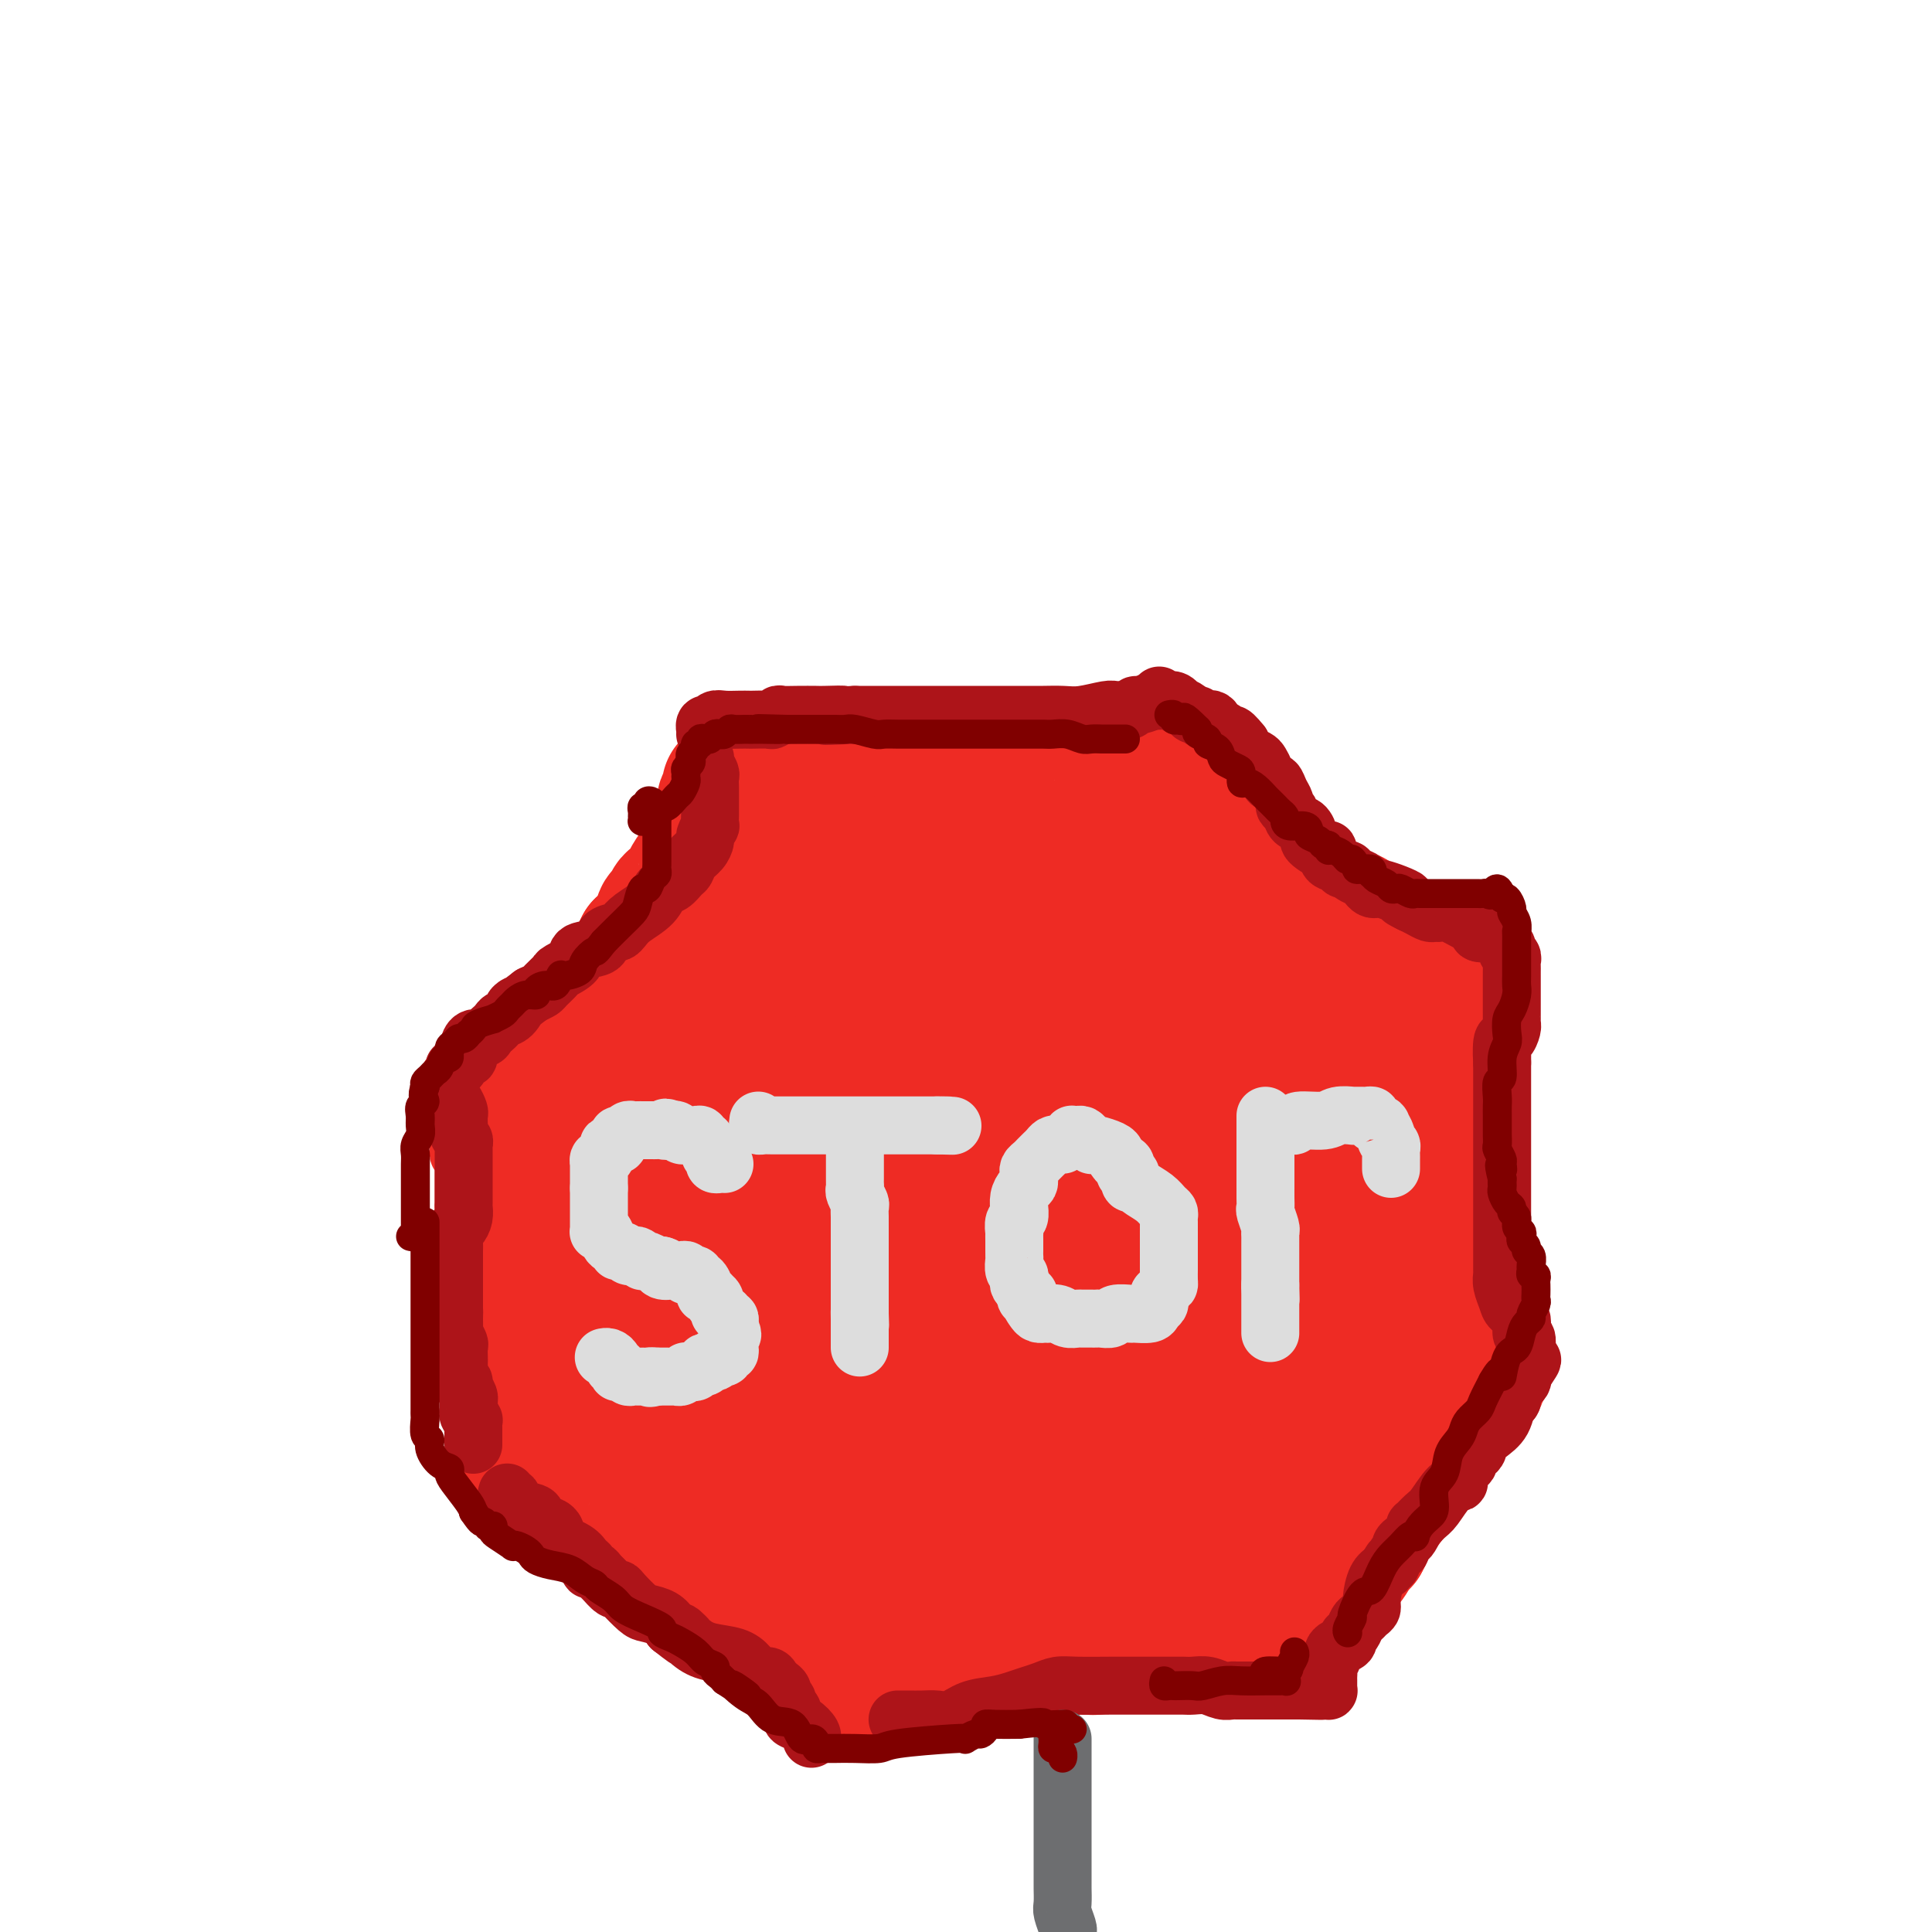 <svg viewBox='0 0 400 400' version='1.1' xmlns='http://www.w3.org/2000/svg' xmlns:xlink='http://www.w3.org/1999/xlink'><g fill='none' stroke='#EE2B24' stroke-width='28' stroke-linecap='round' stroke-linejoin='round'><path d='M151,163c0.119,0.778 0.238,1.557 0,2c-0.238,0.443 -0.833,0.552 -1,1c-0.167,0.448 0.095,1.237 0,2c-0.095,0.763 -0.546,1.500 -1,2c-0.454,0.500 -0.910,0.764 -1,1c-0.090,0.236 0.187,0.444 0,1c-0.187,0.556 -0.837,1.460 -1,2c-0.163,0.540 0.160,0.714 0,1c-0.160,0.286 -0.802,0.682 -1,1c-0.198,0.318 0.049,0.557 0,1c-0.049,0.443 -0.394,1.088 -1,2c-0.606,0.912 -1.473,2.090 -2,3c-0.527,0.910 -0.715,1.553 -1,2c-0.285,0.447 -0.668,0.697 -1,1c-0.332,0.303 -0.615,0.658 -1,1c-0.385,0.342 -0.873,0.673 -1,1c-0.127,0.327 0.105,0.652 0,1c-0.105,0.348 -0.549,0.719 -1,1c-0.451,0.281 -0.910,0.470 -1,1c-0.090,0.530 0.187,1.399 0,2c-0.187,0.601 -0.840,0.935 -1,1c-0.160,0.065 0.174,-0.137 0,0c-0.174,0.137 -0.854,0.614 -1,1c-0.146,0.386 0.244,0.682 0,1c-0.244,0.318 -1.122,0.659 -2,1'/><path d='M133,196c-2.738,5.296 -0.583,2.035 0,1c0.583,-1.035 -0.406,0.155 -1,1c-0.594,0.845 -0.793,1.344 -1,2c-0.207,0.656 -0.423,1.470 -1,2c-0.577,0.530 -1.516,0.776 -2,1c-0.484,0.224 -0.514,0.427 -1,1c-0.486,0.573 -1.427,1.515 -2,2c-0.573,0.485 -0.778,0.512 -1,1c-0.222,0.488 -0.460,1.436 -1,2c-0.540,0.564 -1.384,0.743 -2,1c-0.616,0.257 -1.006,0.593 -1,1c0.006,0.407 0.409,0.884 0,1c-0.409,0.116 -1.629,-0.128 -2,0c-0.371,0.128 0.108,0.630 0,1c-0.108,0.370 -0.801,0.610 -1,1c-0.199,0.390 0.098,0.931 0,1c-0.098,0.069 -0.590,-0.332 -1,0c-0.410,0.332 -0.740,1.398 -1,2c-0.260,0.602 -0.452,0.739 -1,1c-0.548,0.261 -1.454,0.647 -2,1c-0.546,0.353 -0.734,0.672 -1,1c-0.266,0.328 -0.610,0.665 -1,1c-0.390,0.335 -0.826,0.667 -1,1c-0.174,0.333 -0.087,0.666 0,1'/><path d='M109,223c-3.713,4.433 -0.995,2.015 0,1c0.995,-1.015 0.267,-0.627 0,0c-0.267,0.627 -0.071,1.491 0,2c0.071,0.509 0.019,0.661 0,1c-0.019,0.339 -0.005,0.863 0,1c0.005,0.137 0.001,-0.113 0,0c-0.001,0.113 -0.000,0.590 0,1c0.000,0.410 0.000,0.753 0,1c-0.000,0.247 -0.000,0.399 0,1c0.000,0.601 0.000,1.653 0,2c-0.000,0.347 -0.000,-0.010 0,0c0.000,0.010 0.000,0.387 0,1c-0.000,0.613 -0.000,1.461 0,2c0.000,0.539 0.000,0.769 0,1c-0.000,0.231 -0.000,0.464 0,1c0.000,0.536 0.000,1.376 0,2c-0.000,0.624 -0.000,1.031 0,1c0.000,-0.031 0.000,-0.499 0,0c-0.000,0.499 -0.000,1.966 0,3c0.000,1.034 0.000,1.635 0,2c-0.000,0.365 -0.000,0.495 0,1c0.000,0.505 0.000,1.385 0,2c-0.000,0.615 -0.000,0.966 0,1c0.000,0.034 0.000,-0.249 0,0c-0.000,0.249 -0.000,1.030 0,2c0.000,0.970 0.000,2.130 0,3c0.000,0.870 0.000,1.450 0,2c0.000,0.550 0.000,1.071 0,2c0.000,0.929 -0.000,2.265 0,3c0.000,0.735 0.000,0.867 0,1'/><path d='M109,263c-0.000,6.136 -0.000,1.475 0,0c0.000,-1.475 0.000,0.235 0,1c-0.000,0.765 -0.000,0.586 0,1c0.000,0.414 0.000,1.420 0,2c-0.000,0.580 -0.000,0.734 0,1c0.000,0.266 0.000,0.645 0,1c-0.000,0.355 -0.000,0.687 0,1c0.000,0.313 0.000,0.607 0,1c-0.000,0.393 -0.000,0.886 0,1c0.000,0.114 0.000,-0.150 0,0c-0.000,0.150 -0.000,0.714 0,1c0.000,0.286 0.001,0.295 0,1c-0.001,0.705 -0.004,2.104 0,3c0.004,0.896 0.015,1.287 0,2c-0.015,0.713 -0.056,1.749 0,2c0.056,0.251 0.207,-0.283 0,0c-0.207,0.283 -0.774,1.384 -1,2c-0.226,0.616 -0.113,0.746 0,1c0.113,0.254 0.226,0.631 0,1c-0.226,0.369 -0.793,0.729 -1,1c-0.207,0.271 -0.056,0.454 0,1c0.056,0.546 0.015,1.456 0,2c-0.015,0.544 -0.004,0.723 0,1c0.004,0.277 0.001,0.651 0,1c-0.001,0.349 -0.000,0.671 0,1c0.000,0.329 0.000,0.664 0,1'/><path d='M107,293c-0.309,4.814 -0.083,1.849 0,1c0.083,-0.849 0.021,0.416 0,1c-0.021,0.584 -0.003,0.485 0,1c0.003,0.515 -0.010,1.643 0,2c0.010,0.357 0.041,-0.058 0,0c-0.041,0.058 -0.155,0.588 0,1c0.155,0.412 0.577,0.706 1,1'/><path d='M108,300c0.338,1.019 0.682,0.067 1,0c0.318,-0.067 0.610,0.753 1,1c0.390,0.247 0.878,-0.077 1,0c0.122,0.077 -0.121,0.555 0,1c0.121,0.445 0.606,0.856 1,1c0.394,0.144 0.696,0.023 1,0c0.304,-0.023 0.609,0.054 1,0c0.391,-0.054 0.869,-0.240 1,0c0.131,0.240 -0.085,0.905 0,1c0.085,0.095 0.471,-0.381 1,0c0.529,0.381 1.203,1.618 2,2c0.797,0.382 1.719,-0.091 2,0c0.281,0.091 -0.078,0.746 0,1c0.078,0.254 0.595,0.106 1,0c0.405,-0.106 0.700,-0.169 1,0c0.300,0.169 0.605,0.571 1,1c0.395,0.429 0.880,0.884 1,1c0.120,0.116 -0.126,-0.109 0,0c0.126,0.109 0.625,0.551 1,1c0.375,0.449 0.624,0.903 1,1c0.376,0.097 0.877,-0.165 1,0c0.123,0.165 -0.131,0.756 0,1c0.131,0.244 0.646,0.143 1,0c0.354,-0.143 0.548,-0.326 1,0c0.452,0.326 1.163,1.162 2,2c0.837,0.838 1.801,1.677 2,2c0.199,0.323 -0.367,0.128 0,0c0.367,-0.128 1.665,-0.189 2,0c0.335,0.189 -0.294,0.628 0,1c0.294,0.372 1.513,0.678 2,1c0.487,0.322 0.244,0.661 0,1'/><path d='M137,319c4.680,3.178 1.880,1.624 1,1c-0.880,-0.624 0.159,-0.317 1,0c0.841,0.317 1.482,0.645 2,1c0.518,0.355 0.912,0.738 1,1c0.088,0.262 -0.131,0.402 0,1c0.131,0.598 0.613,1.653 1,2c0.387,0.347 0.681,-0.013 1,0c0.319,0.013 0.663,0.398 1,1c0.337,0.602 0.667,1.419 1,2c0.333,0.581 0.668,0.925 1,1c0.332,0.075 0.663,-0.121 1,0c0.337,0.121 0.682,0.557 1,1c0.318,0.443 0.609,0.893 1,1c0.391,0.107 0.883,-0.130 1,0c0.117,0.130 -0.142,0.625 0,1c0.142,0.375 0.685,0.629 1,1c0.315,0.371 0.403,0.858 1,1c0.597,0.142 1.704,-0.063 2,0c0.296,0.063 -0.219,0.393 0,1c0.219,0.607 1.172,1.490 2,2c0.828,0.510 1.531,0.649 2,1c0.469,0.351 0.704,0.916 1,1c0.296,0.084 0.653,-0.313 1,0c0.347,0.313 0.684,1.337 1,2c0.316,0.663 0.609,0.966 1,1c0.391,0.034 0.878,-0.201 1,0c0.122,0.201 -0.122,0.837 0,1c0.122,0.163 0.610,-0.149 1,0c0.390,0.149 0.683,0.757 1,1c0.317,0.243 0.659,0.122 1,0'/><path d='M167,344c4.870,4.029 2.044,1.601 1,1c-1.044,-0.601 -0.306,0.623 0,1c0.306,0.377 0.181,-0.095 0,0c-0.181,0.095 -0.417,0.758 0,1c0.417,0.242 1.487,0.065 2,0c0.513,-0.065 0.467,-0.017 1,0c0.533,0.017 1.643,0.005 2,0c0.357,-0.005 -0.041,-0.001 0,0c0.041,0.001 0.520,0.001 1,0'/><path d='M174,347c1.457,0.525 1.601,0.338 2,0c0.399,-0.338 1.055,-0.827 2,-1c0.945,-0.173 2.179,-0.031 3,0c0.821,0.031 1.227,-0.048 2,0c0.773,0.048 1.911,0.223 3,0c1.089,-0.223 2.127,-0.843 3,-1c0.873,-0.157 1.581,0.150 2,0c0.419,-0.150 0.550,-0.758 1,-1c0.450,-0.242 1.220,-0.117 2,0c0.780,0.117 1.570,0.227 2,0c0.430,-0.227 0.498,-0.792 1,-1c0.502,-0.208 1.437,-0.060 2,0c0.563,0.060 0.755,0.030 1,0c0.245,-0.030 0.542,-0.061 1,0c0.458,0.061 1.077,0.212 2,0c0.923,-0.212 2.152,-0.789 3,-1c0.848,-0.211 1.316,-0.056 2,0c0.684,0.056 1.585,0.015 2,0c0.415,-0.015 0.344,-0.003 1,0c0.656,0.003 2.038,-0.003 3,0c0.962,0.003 1.504,0.015 2,0c0.496,-0.015 0.946,-0.057 1,0c0.054,0.057 -0.290,0.211 0,0c0.290,-0.211 1.212,-0.789 2,-1c0.788,-0.211 1.443,-0.056 2,0c0.557,0.056 1.017,0.012 2,0c0.983,-0.012 2.490,0.007 3,0c0.510,-0.007 0.022,-0.040 0,0c-0.022,0.040 0.422,0.154 1,0c0.578,-0.154 1.289,-0.577 2,-1'/><path d='M229,340c9.033,-1.083 4.114,-0.290 3,0c-1.114,0.290 1.576,0.078 3,0c1.424,-0.078 1.582,-0.021 2,0c0.418,0.021 1.097,0.007 2,0c0.903,-0.007 2.031,-0.006 3,0c0.969,0.006 1.779,0.016 2,0c0.221,-0.016 -0.148,-0.057 0,0c0.148,0.057 0.813,0.211 1,0c0.187,-0.211 -0.103,-0.789 0,-1c0.103,-0.211 0.598,-0.057 1,0c0.402,0.057 0.712,0.015 1,0c0.288,-0.015 0.554,-0.004 1,0c0.446,0.004 1.071,0.001 2,0c0.929,-0.001 2.161,-0.000 3,0c0.839,0.000 1.286,0.000 2,0c0.714,-0.000 1.697,-0.000 2,0c0.303,0.000 -0.074,0.001 0,0c0.074,-0.001 0.597,-0.003 1,0c0.403,0.003 0.685,0.011 1,0c0.315,-0.011 0.662,-0.041 1,0c0.338,0.041 0.668,0.155 1,0c0.332,-0.155 0.666,-0.577 1,-1'/><path d='M262,338c5.106,-0.487 1.371,-0.704 0,-1c-1.371,-0.296 -0.379,-0.670 0,-1c0.379,-0.330 0.143,-0.616 0,-1c-0.143,-0.384 -0.194,-0.866 0,-1c0.194,-0.134 0.633,0.080 1,0c0.367,-0.080 0.661,-0.455 1,-1c0.339,-0.545 0.722,-1.259 1,-2c0.278,-0.741 0.452,-1.509 1,-2c0.548,-0.491 1.470,-0.704 2,-1c0.530,-0.296 0.667,-0.675 1,-1c0.333,-0.325 0.863,-0.597 1,-1c0.137,-0.403 -0.118,-0.938 0,-1c0.118,-0.062 0.609,0.349 1,0c0.391,-0.349 0.683,-1.459 1,-2c0.317,-0.541 0.661,-0.512 1,-1c0.339,-0.488 0.673,-1.491 1,-2c0.327,-0.509 0.647,-0.522 1,-1c0.353,-0.478 0.740,-1.419 1,-2c0.260,-0.581 0.395,-0.801 1,-1c0.605,-0.199 1.680,-0.378 2,-1c0.320,-0.622 -0.117,-1.686 0,-2c0.117,-0.314 0.787,0.123 1,0c0.213,-0.123 -0.031,-0.805 0,-1c0.031,-0.195 0.337,0.098 1,0c0.663,-0.098 1.683,-0.586 2,-1c0.317,-0.414 -0.070,-0.755 0,-1c0.070,-0.245 0.596,-0.396 1,-1c0.404,-0.604 0.686,-1.663 1,-2c0.314,-0.337 0.661,0.046 1,0c0.339,-0.046 0.669,-0.523 1,-1'/><path d='M283,307c0.030,-0.331 0.060,-0.662 0,-1c-0.060,-0.338 -0.209,-0.682 0,-1c0.209,-0.318 0.777,-0.610 1,-1c0.223,-0.390 0.101,-0.877 0,-1c-0.101,-0.123 -0.181,0.117 0,0c0.181,-0.117 0.623,-0.591 1,-1c0.377,-0.409 0.689,-0.754 1,-1c0.311,-0.246 0.619,-0.394 1,-1c0.381,-0.606 0.833,-1.669 1,-2c0.167,-0.331 0.047,0.070 0,0c-0.047,-0.070 -0.023,-0.610 0,-1c0.023,-0.390 0.043,-0.629 0,-1c-0.043,-0.371 -0.151,-0.873 0,-1c0.151,-0.127 0.561,0.121 1,0c0.439,-0.121 0.906,-0.611 1,-1c0.094,-0.389 -0.185,-0.678 0,-1c0.185,-0.322 0.834,-0.677 1,-1c0.166,-0.323 -0.151,-0.612 0,-1c0.151,-0.388 0.772,-0.874 1,-1c0.228,-0.126 0.065,0.107 0,0c-0.065,-0.107 -0.033,-0.553 0,-1'/><path d='M292,289c1.618,-2.885 1.165,-1.099 1,-1c-0.165,0.099 -0.040,-1.489 0,-2c0.040,-0.511 -0.003,0.056 0,0c0.003,-0.056 0.053,-0.736 0,-1c-0.053,-0.264 -0.207,-0.112 0,0c0.207,0.112 0.776,0.184 1,0c0.224,-0.184 0.102,-0.623 0,-1c-0.102,-0.377 -0.185,-0.692 0,-1c0.185,-0.308 0.637,-0.608 1,-1c0.363,-0.392 0.636,-0.875 1,-1c0.364,-0.125 0.818,0.107 1,0c0.182,-0.107 0.091,-0.554 0,-1'/><path d='M297,280c0.778,-1.498 0.222,-0.743 0,-1c-0.222,-0.257 -0.111,-1.524 0,-2c0.111,-0.476 0.223,-0.159 0,-1c-0.223,-0.841 -0.782,-2.840 -1,-4c-0.218,-1.160 -0.097,-1.481 0,-2c0.097,-0.519 0.169,-1.236 0,-2c-0.169,-0.764 -0.580,-1.575 -1,-2c-0.420,-0.425 -0.848,-0.465 -1,-1c-0.152,-0.535 -0.027,-1.565 0,-2c0.027,-0.435 -0.044,-0.276 0,-1c0.044,-0.724 0.204,-2.333 0,-3c-0.204,-0.667 -0.772,-0.392 -1,-1c-0.228,-0.608 -0.116,-2.098 0,-3c0.116,-0.902 0.238,-1.215 0,-2c-0.238,-0.785 -0.834,-2.040 -1,-3c-0.166,-0.960 0.099,-1.623 0,-2c-0.099,-0.377 -0.561,-0.468 -1,-1c-0.439,-0.532 -0.853,-1.503 -1,-2c-0.147,-0.497 -0.026,-0.518 0,-1c0.026,-0.482 -0.045,-1.426 0,-2c0.045,-0.574 0.204,-0.780 0,-1c-0.204,-0.220 -0.773,-0.454 -1,-1c-0.227,-0.546 -0.113,-1.403 0,-2c0.113,-0.597 0.227,-0.933 0,-1c-0.227,-0.067 -0.793,0.137 -1,0c-0.207,-0.137 -0.056,-0.614 0,-1c0.056,-0.386 0.015,-0.681 0,-1c-0.015,-0.319 -0.004,-0.663 0,-1c0.004,-0.337 0.001,-0.668 0,-1c-0.001,-0.332 -0.000,-0.666 0,-1c0.000,-0.334 0.000,-0.667 0,-1'/><path d='M288,231c-1.615,-7.678 -1.151,-2.371 -1,-1c0.151,1.371 -0.011,-1.192 0,-2c0.011,-0.808 0.195,0.138 0,0c-0.195,-0.138 -0.769,-1.362 -1,-2c-0.231,-0.638 -0.118,-0.692 0,-1c0.118,-0.308 0.242,-0.870 0,-1c-0.242,-0.130 -0.849,0.172 -1,0c-0.151,-0.172 0.156,-0.820 0,-1c-0.156,-0.180 -0.774,0.106 -1,0c-0.226,-0.106 -0.061,-0.606 0,-1c0.061,-0.394 0.016,-0.683 0,-1c-0.016,-0.317 -0.003,-0.663 0,-1c0.003,-0.337 -0.003,-0.663 0,-1c0.003,-0.337 0.015,-0.683 0,-1c-0.015,-0.317 -0.055,-0.606 0,-1c0.055,-0.394 0.207,-0.893 0,-1c-0.207,-0.107 -0.772,0.179 -1,0c-0.228,-0.179 -0.117,-0.821 0,-1c0.117,-0.179 0.241,0.107 0,0c-0.241,-0.107 -0.848,-0.606 -1,-1c-0.152,-0.394 0.151,-0.683 0,-1c-0.151,-0.317 -0.758,-0.662 -1,-1c-0.242,-0.338 -0.121,-0.669 0,-1'/><path d='M281,211c-1.100,-3.030 -0.350,-0.604 0,0c0.350,0.604 0.301,-0.616 0,-1c-0.301,-0.384 -0.853,0.066 -1,0c-0.147,-0.066 0.111,-0.648 0,-1c-0.111,-0.352 -0.590,-0.476 -1,-1c-0.410,-0.524 -0.749,-1.450 -1,-2c-0.251,-0.550 -0.414,-0.724 -1,-1c-0.586,-0.276 -1.596,-0.654 -2,-1c-0.404,-0.346 -0.202,-0.661 0,-1c0.202,-0.339 0.405,-0.703 0,-1c-0.405,-0.297 -1.418,-0.526 -2,-1c-0.582,-0.474 -0.733,-1.191 -1,-2c-0.267,-0.809 -0.649,-1.709 -1,-2c-0.351,-0.291 -0.671,0.029 -1,0c-0.329,-0.029 -0.665,-0.405 -1,-1c-0.335,-0.595 -0.667,-1.407 -1,-2c-0.333,-0.593 -0.667,-0.967 -1,-1c-0.333,-0.033 -0.667,0.276 -1,0c-0.333,-0.276 -0.667,-1.138 -1,-2'/><path d='M265,191c-2.815,-3.380 -1.851,-1.831 -2,-2c-0.149,-0.169 -1.409,-2.058 -2,-3c-0.591,-0.942 -0.513,-0.938 -1,-1c-0.487,-0.062 -1.538,-0.189 -2,-1c-0.462,-0.811 -0.335,-2.305 -1,-3c-0.665,-0.695 -2.121,-0.592 -3,-1c-0.879,-0.408 -1.180,-1.328 -1,-2c0.180,-0.672 0.841,-1.096 0,-2c-0.841,-0.904 -3.186,-2.287 -4,-3c-0.814,-0.713 -0.098,-0.755 0,-1c0.098,-0.245 -0.421,-0.692 -1,-1c-0.579,-0.308 -1.219,-0.478 -2,-1c-0.781,-0.522 -1.702,-1.397 -2,-2c-0.298,-0.603 0.026,-0.935 0,-1c-0.026,-0.065 -0.402,0.136 -1,0c-0.598,-0.136 -1.418,-0.610 -2,-1c-0.582,-0.390 -0.925,-0.697 -1,-1c-0.075,-0.303 0.120,-0.603 0,-1c-0.120,-0.397 -0.553,-0.891 -1,-1c-0.447,-0.109 -0.908,0.168 -1,0c-0.092,-0.168 0.187,-0.780 0,-1c-0.187,-0.220 -0.838,-0.049 -1,0c-0.162,0.049 0.167,-0.024 0,0c-0.167,0.024 -0.829,0.146 -1,0c-0.171,-0.146 0.147,-0.561 0,-1c-0.147,-0.439 -0.761,-0.901 -1,-1c-0.239,-0.099 -0.103,0.166 0,0c0.103,-0.166 0.172,-0.762 0,-1c-0.172,-0.238 -0.586,-0.119 -1,0'/><path d='M234,159c-4.905,-4.950 -1.668,-1.326 -1,0c0.668,1.326 -1.235,0.355 -2,0c-0.765,-0.355 -0.393,-0.095 -1,0c-0.607,0.095 -2.192,0.026 -3,0c-0.808,-0.026 -0.839,-0.007 -1,0c-0.161,0.007 -0.451,0.002 -1,0c-0.549,-0.002 -1.356,-0.000 -2,0c-0.644,0.000 -1.126,0.000 -2,0c-0.874,-0.000 -2.140,-0.000 -4,0c-1.860,0.000 -4.316,0.000 -6,0c-1.684,-0.000 -2.598,-0.000 -4,0c-1.402,0.000 -3.291,0.000 -5,0c-1.709,-0.000 -3.236,-0.000 -5,0c-1.764,0.000 -3.765,0.000 -6,0c-2.235,-0.000 -4.705,-0.000 -7,0c-2.295,0.000 -4.416,0.000 -6,0c-1.584,-0.000 -2.632,-0.000 -4,0c-1.368,0.000 -3.056,0.000 -4,0c-0.944,-0.000 -1.143,-0.000 -2,0c-0.857,0.000 -2.373,0.000 -3,0c-0.627,-0.000 -0.364,-0.000 -1,0c-0.636,0.000 -2.171,0.000 -3,0c-0.829,-0.000 -0.951,-0.000 -1,0c-0.049,0.000 -0.024,0.000 0,0'/><path d='M133,222c0.113,0.026 0.226,0.052 0,0c-0.226,-0.052 -0.790,-0.180 -1,0c-0.210,0.180 -0.065,0.670 0,1c0.065,0.330 0.049,0.499 0,2c-0.049,1.501 -0.130,4.333 0,7c0.130,2.667 0.470,5.168 1,8c0.530,2.832 1.251,5.996 2,10c0.749,4.004 1.525,8.847 2,12c0.475,3.153 0.649,4.615 1,6c0.351,1.385 0.879,2.692 1,4c0.121,1.308 -0.164,2.616 0,4c0.164,1.384 0.776,2.842 1,4c0.224,1.158 0.061,2.014 0,3c-0.061,0.986 -0.019,2.102 0,3c0.019,0.898 0.015,1.580 0,2c-0.015,0.420 -0.039,0.580 0,1c0.039,0.420 0.143,1.100 0,1c-0.143,-0.100 -0.532,-0.982 -1,-2c-0.468,-1.018 -1.014,-2.174 -2,-3c-0.986,-0.826 -2.410,-1.322 -3,-2c-0.590,-0.678 -0.346,-1.538 -1,-2c-0.654,-0.462 -2.207,-0.526 -3,-1c-0.793,-0.474 -0.825,-1.356 -1,-2c-0.175,-0.644 -0.492,-1.048 -1,-2c-0.508,-0.952 -1.208,-2.451 -2,-4c-0.792,-1.549 -1.675,-3.148 -2,-5c-0.325,-1.852 -0.093,-3.958 0,-6c0.093,-2.042 0.046,-4.021 0,-6'/><path d='M124,255c-0.539,-4.755 -0.885,-8.141 -1,-10c-0.115,-1.859 0.001,-2.191 0,-3c-0.001,-0.809 -0.119,-2.094 0,-3c0.119,-0.906 0.473,-1.432 1,-2c0.527,-0.568 1.225,-1.177 2,-2c0.775,-0.823 1.627,-1.860 2,-3c0.373,-1.140 0.269,-2.383 1,-4c0.731,-1.617 2.298,-3.606 4,-6c1.702,-2.394 3.540,-5.191 5,-7c1.460,-1.809 2.541,-2.629 4,-4c1.459,-1.371 3.296,-3.291 4,-4c0.704,-0.709 0.275,-0.205 1,-1c0.725,-0.795 2.603,-2.888 4,-4c1.397,-1.112 2.312,-1.244 3,-2c0.688,-0.756 1.147,-2.137 2,-3c0.853,-0.863 2.099,-1.206 3,-2c0.901,-0.794 1.457,-2.037 2,-3c0.543,-0.963 1.074,-1.647 2,-3c0.926,-1.353 2.248,-3.374 4,-5c1.752,-1.626 3.933,-2.855 5,-4c1.067,-1.145 1.018,-2.205 1,-3c-0.018,-0.795 -0.005,-1.326 0,-2c0.005,-0.674 0.001,-1.490 0,-2c-0.001,-0.510 -0.000,-0.714 0,-1c0.000,-0.286 0.000,-0.654 0,-1c-0.000,-0.346 -0.000,-0.670 0,-1c0.000,-0.330 0.000,-0.666 0,-1c-0.000,-0.334 -0.000,-0.667 0,-1'/><path d='M173,168c0.009,-0.734 -0.468,3.432 -1,6c-0.532,2.568 -1.119,3.537 -2,6c-0.881,2.463 -2.056,6.421 -3,10c-0.944,3.579 -1.658,6.780 -3,11c-1.342,4.220 -3.311,9.460 -5,14c-1.689,4.540 -3.096,8.380 -4,13c-0.904,4.620 -1.304,10.019 -2,14c-0.696,3.981 -1.687,6.545 -2,9c-0.313,2.455 0.053,4.800 0,6c-0.053,1.200 -0.524,1.254 -1,2c-0.476,0.746 -0.957,2.185 -1,3c-0.043,0.815 0.354,1.007 0,2c-0.354,0.993 -1.458,2.787 -2,4c-0.542,1.213 -0.524,1.844 -1,4c-0.476,2.156 -1.448,5.838 -2,8c-0.552,2.162 -0.684,2.806 -1,4c-0.316,1.194 -0.817,2.939 -1,4c-0.183,1.061 -0.049,1.437 0,2c0.049,0.563 0.013,1.311 0,2c-0.013,0.689 -0.004,1.317 0,2c0.004,0.683 0.002,1.421 0,2c-0.002,0.579 -0.003,1.000 0,2c0.003,1.000 0.011,2.580 0,4c-0.011,1.420 -0.042,2.679 0,4c0.042,1.321 0.156,2.705 0,4c-0.156,1.295 -0.580,2.503 0,4c0.580,1.497 2.166,3.285 3,4c0.834,0.715 0.917,0.358 1,0'/><path d='M146,318c0.608,0.832 0.128,0.913 0,1c-0.128,0.087 0.096,0.181 1,0c0.904,-0.181 2.487,-0.636 4,-1c1.513,-0.364 2.956,-0.636 4,-1c1.044,-0.364 1.690,-0.821 3,-1c1.310,-0.179 3.284,-0.079 5,0c1.716,0.079 3.173,0.139 6,1c2.827,0.861 7.024,2.524 11,4c3.976,1.476 7.731,2.763 11,4c3.269,1.237 6.053,2.422 10,4c3.947,1.578 9.057,3.548 12,5c2.943,1.452 3.720,2.386 5,3c1.280,0.614 3.064,0.909 4,1c0.936,0.091 1.023,-0.020 0,0c-1.023,0.020 -3.157,0.173 -5,0c-1.843,-0.173 -3.396,-0.673 -7,-1c-3.604,-0.327 -9.261,-0.482 -15,-1c-5.739,-0.518 -11.562,-1.398 -17,-2c-5.438,-0.602 -10.492,-0.927 -12,-1c-1.508,-0.073 0.530,0.105 2,0c1.470,-0.105 2.374,-0.492 7,-1c4.626,-0.508 12.976,-1.137 21,-2c8.024,-0.863 15.721,-1.961 23,-3c7.279,-1.039 14.139,-2.020 21,-3'/><path d='M240,324c14.433,-2.367 13.515,-3.783 15,-5c1.485,-1.217 5.374,-2.233 7,-3c1.626,-0.767 0.988,-1.284 1,-2c0.012,-0.716 0.675,-1.631 1,-2c0.325,-0.369 0.311,-0.193 -1,0c-1.311,0.193 -3.918,0.402 -6,1c-2.082,0.598 -3.640,1.584 -9,2c-5.360,0.416 -14.522,0.262 -21,1c-6.478,0.738 -10.273,2.367 -12,3c-1.727,0.633 -1.388,0.271 -1,0c0.388,-0.271 0.825,-0.449 2,-1c1.175,-0.551 3.090,-1.474 4,-2c0.910,-0.526 0.817,-0.655 6,-3c5.183,-2.345 15.643,-6.906 23,-10c7.357,-3.094 11.613,-4.723 14,-6c2.387,-1.277 2.907,-2.203 3,-3c0.093,-0.797 -0.239,-1.465 0,-2c0.239,-0.535 1.051,-0.938 0,-1c-1.051,-0.062 -3.966,0.218 -10,1c-6.034,0.782 -15.189,2.066 -24,4c-8.811,1.934 -17.278,4.517 -24,6c-6.722,1.483 -11.700,1.866 -14,2c-2.300,0.134 -1.922,0.017 -2,0c-0.078,-0.017 -0.612,0.064 -1,0c-0.388,-0.064 -0.630,-0.275 0,-1c0.630,-0.725 2.131,-1.964 5,-3c2.869,-1.036 7.105,-1.867 12,-3c4.895,-1.133 10.447,-2.566 16,-4'/><path d='M224,293c7.378,-2.338 9.323,-2.682 11,-3c1.677,-0.318 3.085,-0.611 3,-1c-0.085,-0.389 -1.662,-0.875 -7,0c-5.338,0.875 -14.437,3.110 -25,5c-10.563,1.890 -22.591,3.433 -33,5c-10.409,1.567 -19.198,3.157 -24,4c-4.802,0.843 -5.618,0.940 -6,1c-0.382,0.060 -0.329,0.084 1,0c1.329,-0.084 3.934,-0.276 8,-1c4.066,-0.724 9.591,-1.979 16,-3c6.409,-1.021 13.701,-1.808 20,-3c6.299,-1.192 11.605,-2.789 16,-4c4.395,-1.211 7.878,-2.034 10,-3c2.122,-0.966 2.882,-2.073 3,-3c0.118,-0.927 -0.407,-1.674 0,-2c0.407,-0.326 1.745,-0.232 2,0c0.255,0.232 -0.575,0.600 -1,1c-0.425,0.400 -0.445,0.831 0,1c0.445,0.169 1.356,0.077 2,0c0.644,-0.077 1.021,-0.139 3,0c1.979,0.139 5.561,0.479 10,0c4.439,-0.479 9.736,-1.778 14,-3c4.264,-1.222 7.494,-2.367 10,-3c2.506,-0.633 4.287,-0.752 5,-1c0.713,-0.248 0.356,-0.624 0,-1'/><path d='M167,283c-0.000,-0.771 -0.001,-1.541 0,-2c0.001,-0.459 0.003,-0.605 0,-1c-0.003,-0.395 -0.012,-1.038 0,-2c0.012,-0.962 0.044,-2.244 0,-4c-0.044,-1.756 -0.163,-3.985 0,-6c0.163,-2.015 0.607,-3.816 1,-7c0.393,-3.184 0.734,-7.753 1,-11c0.266,-3.247 0.456,-5.173 1,-8c0.544,-2.827 1.442,-6.555 2,-9c0.558,-2.445 0.777,-3.605 1,-5c0.223,-1.395 0.449,-3.024 1,-4c0.551,-0.976 1.428,-1.299 2,-2c0.572,-0.701 0.840,-1.781 1,-3c0.160,-1.219 0.214,-2.578 1,-4c0.786,-1.422 2.305,-2.908 3,-4c0.695,-1.092 0.566,-1.789 1,-3c0.434,-1.211 1.430,-2.935 2,-4c0.570,-1.065 0.713,-1.470 1,-2c0.287,-0.530 0.718,-1.185 1,-2c0.282,-0.815 0.416,-1.791 1,-3c0.584,-1.209 1.617,-2.653 2,-4c0.383,-1.347 0.117,-2.598 0,-4c-0.117,-1.402 -0.084,-2.954 0,-4c0.084,-1.046 0.219,-1.587 0,-2c-0.219,-0.413 -0.791,-0.698 -1,-1c-0.209,-0.302 -0.056,-0.620 0,-1c0.056,-0.380 0.016,-0.823 0,-1c-0.016,-0.177 -0.008,-0.089 0,0'/><path d='M188,180c-0.142,-2.085 0.003,-0.798 0,-1c-0.003,-0.202 -0.155,-1.892 0,-2c0.155,-0.108 0.616,1.366 1,3c0.384,1.634 0.691,3.429 1,5c0.309,1.571 0.619,2.918 1,5c0.381,2.082 0.834,4.898 1,7c0.166,2.102 0.044,3.489 0,6c-0.044,2.511 -0.012,6.147 0,10c0.012,3.853 0.003,7.922 0,11c-0.003,3.078 -0.001,5.166 0,8c0.001,2.834 0.001,6.413 0,9c-0.001,2.587 -0.004,4.181 0,6c0.004,1.819 0.013,3.864 0,6c-0.013,2.136 -0.049,4.363 0,6c0.049,1.637 0.182,2.683 0,4c-0.182,1.317 -0.678,2.903 -1,5c-0.322,2.097 -0.468,4.703 -1,7c-0.532,2.297 -1.449,4.286 -2,6c-0.551,1.714 -0.737,3.155 -1,4c-0.263,0.845 -0.603,1.095 -1,2c-0.397,0.905 -0.852,2.465 -1,3c-0.148,0.535 0.010,0.044 0,0c-0.010,-0.044 -0.188,0.359 0,0c0.188,-0.359 0.743,-1.481 1,-3c0.257,-1.519 0.216,-3.434 1,-6c0.784,-2.566 2.392,-5.783 4,-9'/><path d='M191,272c1.575,-4.416 2.511,-6.455 4,-10c1.489,-3.545 3.531,-8.595 5,-13c1.469,-4.405 2.365,-8.164 3,-11c0.635,-2.836 1.007,-4.748 1,-7c-0.007,-2.252 -0.394,-4.845 0,-7c0.394,-2.155 1.570,-3.873 2,-5c0.430,-1.127 0.115,-1.662 0,-3c-0.115,-1.338 -0.031,-3.480 0,-5c0.031,-1.520 0.008,-2.420 0,-4c-0.008,-1.580 -0.002,-3.842 0,-5c0.002,-1.158 0.001,-1.211 0,-2c-0.001,-0.789 -0.000,-2.312 0,-3c0.000,-0.688 0.000,-0.540 0,-1c-0.000,-0.460 0.000,-1.527 0,-2c-0.000,-0.473 -0.000,-0.353 0,-1c0.000,-0.647 0.000,-2.060 0,-3c-0.000,-0.940 -0.001,-1.408 0,-2c0.001,-0.592 0.004,-1.309 0,-2c-0.004,-0.691 -0.014,-1.355 0,-2c0.014,-0.645 0.051,-1.270 0,-2c-0.051,-0.730 -0.190,-1.565 0,-2c0.190,-0.435 0.708,-0.471 1,0c0.292,0.471 0.358,1.448 1,2c0.642,0.552 1.860,0.677 3,2c1.140,1.323 2.203,3.843 3,6c0.797,2.157 1.327,3.949 2,6c0.673,2.051 1.489,4.360 2,7c0.511,2.640 0.717,5.611 1,8c0.283,2.389 0.641,4.194 1,6'/><path d='M220,217c0.928,5.374 0.249,5.308 0,7c-0.249,1.692 -0.067,5.142 0,9c0.067,3.858 0.018,8.125 0,11c-0.018,2.875 -0.005,4.358 0,6c0.005,1.642 0.001,3.443 0,5c-0.001,1.557 0.002,2.871 0,4c-0.002,1.129 -0.007,2.072 0,3c0.007,0.928 0.026,1.842 0,3c-0.026,1.158 -0.098,2.562 0,4c0.098,1.438 0.367,2.910 0,4c-0.367,1.090 -1.370,1.797 -2,3c-0.630,1.203 -0.887,2.901 -1,4c-0.113,1.099 -0.082,1.599 0,2c0.082,0.401 0.217,0.702 0,1c-0.217,0.298 -0.784,0.594 -1,0c-0.216,-0.594 -0.081,-2.076 0,-4c0.081,-1.924 0.106,-4.289 0,-7c-0.106,-2.711 -0.344,-5.770 0,-9c0.344,-3.230 1.269,-6.633 2,-10c0.731,-3.367 1.268,-6.699 2,-10c0.732,-3.301 1.660,-6.573 2,-9c0.340,-2.427 0.091,-4.010 0,-6c-0.091,-1.990 -0.024,-4.385 0,-6c0.024,-1.615 0.007,-2.448 0,-4c-0.007,-1.552 -0.002,-3.822 0,-5c0.002,-1.178 0.000,-1.264 0,-2c-0.000,-0.736 -0.000,-2.121 0,-3c0.000,-0.879 0.000,-1.251 0,-2c-0.000,-0.749 -0.000,-1.874 0,-3'/><path d='M222,203c0.551,-12.363 -0.570,-3.272 -1,-1c-0.430,2.272 -0.168,-2.276 0,-4c0.168,-1.724 0.244,-0.625 0,-1c-0.244,-0.375 -0.807,-2.223 -1,-3c-0.193,-0.777 -0.015,-0.484 0,-1c0.015,-0.516 -0.134,-1.840 0,-3c0.134,-1.160 0.551,-2.156 1,-3c0.449,-0.844 0.928,-1.535 1,-2c0.072,-0.465 -0.265,-0.703 0,-1c0.265,-0.297 1.133,-0.654 2,-1c0.867,-0.346 1.734,-0.682 2,-1c0.266,-0.318 -0.069,-0.617 0,-1c0.069,-0.383 0.542,-0.848 1,-1c0.458,-0.152 0.903,0.010 1,0c0.097,-0.010 -0.153,-0.192 0,0c0.153,0.192 0.709,0.757 1,1c0.291,0.243 0.316,0.165 1,2c0.684,1.835 2.026,5.583 3,8c0.974,2.417 1.582,3.501 2,5c0.418,1.499 0.648,3.411 1,5c0.352,1.589 0.826,2.855 1,4c0.174,1.145 0.047,2.170 0,3c-0.047,0.830 -0.012,1.465 0,3c0.012,1.535 0.003,3.971 0,6c-0.003,2.029 -0.001,3.651 0,6c0.001,2.349 0.000,5.423 0,8c-0.000,2.577 -0.000,4.655 0,6c0.000,1.345 0.000,1.956 0,3c-0.000,1.044 -0.000,2.522 0,4'/><path d='M237,244c0.017,7.117 0.060,5.409 0,6c-0.060,0.591 -0.222,3.481 0,5c0.222,1.519 0.829,1.666 1,3c0.171,1.334 -0.094,3.853 0,6c0.094,2.147 0.546,3.920 1,6c0.454,2.080 0.911,4.466 1,6c0.089,1.534 -0.188,2.217 0,3c0.188,0.783 0.842,1.666 1,2c0.158,0.334 -0.179,0.118 0,0c0.179,-0.118 0.874,-0.140 1,0c0.126,0.140 -0.316,0.441 0,-1c0.316,-1.441 1.391,-4.623 2,-7c0.609,-2.377 0.752,-3.947 1,-6c0.248,-2.053 0.603,-4.587 1,-7c0.397,-2.413 0.837,-4.704 1,-7c0.163,-2.296 0.047,-4.598 0,-7c-0.047,-2.402 -0.027,-4.904 0,-7c0.027,-2.096 0.062,-3.787 0,-6c-0.062,-2.213 -0.219,-4.949 0,-7c0.219,-2.051 0.816,-3.417 1,-5c0.184,-1.583 -0.043,-3.381 0,-5c0.043,-1.619 0.357,-3.058 0,-5c-0.357,-1.942 -1.384,-4.386 -2,-6c-0.616,-1.614 -0.820,-2.396 -1,-3c-0.180,-0.604 -0.337,-1.030 0,-1c0.337,0.030 1.169,0.515 2,1'/><path d='M247,202c0.008,-7.385 0.028,-0.348 1,3c0.972,3.348 2.897,3.005 4,4c1.103,0.995 1.384,3.326 2,5c0.616,1.674 1.568,2.690 2,4c0.432,1.310 0.343,2.914 1,5c0.657,2.086 2.058,4.655 3,7c0.942,2.345 1.423,4.465 2,7c0.577,2.535 1.250,5.484 2,8c0.750,2.516 1.577,4.599 2,7c0.423,2.401 0.443,5.119 1,7c0.557,1.881 1.651,2.925 2,4c0.349,1.075 -0.045,2.180 0,3c0.045,0.820 0.531,1.355 1,2c0.469,0.645 0.922,1.399 1,2c0.078,0.601 -0.217,1.049 0,2c0.217,0.951 0.948,2.405 1,4c0.052,1.595 -0.575,3.332 0,5c0.575,1.668 2.350,3.269 3,4c0.650,0.731 0.174,0.592 0,1c-0.174,0.408 -0.047,1.363 0,2c0.047,0.637 0.013,0.956 0,1c-0.013,0.044 -0.004,-0.188 0,0c0.004,0.188 0.005,0.795 0,1c-0.005,0.205 -0.015,0.008 0,0c0.015,-0.008 0.056,0.173 0,1c-0.056,0.827 -0.207,2.300 0,3c0.207,0.700 0.774,0.629 1,1c0.226,0.371 0.113,1.186 0,2'/><path d='M276,297c2.701,10.968 1.455,4.889 1,3c-0.455,-1.889 -0.118,0.414 0,2c0.118,1.586 0.018,2.456 0,3c-0.018,0.544 0.048,0.761 0,1c-0.048,0.239 -0.209,0.498 0,1c0.209,0.502 0.788,1.246 1,2c0.212,0.754 0.056,1.516 0,2c-0.056,0.484 -0.014,0.688 0,1c0.014,0.312 -0.000,0.731 0,1c0.000,0.269 0.015,0.386 0,1c-0.015,0.614 -0.059,1.724 0,2c0.059,0.276 0.222,-0.281 0,0c-0.222,0.281 -0.830,1.400 -1,2c-0.170,0.600 0.098,0.682 0,1c-0.098,0.318 -0.561,0.874 -1,1c-0.439,0.126 -0.853,-0.177 -1,0c-0.147,0.177 -0.025,0.835 0,1c0.025,0.165 -0.045,-0.163 0,0c0.045,0.163 0.204,0.818 0,1c-0.204,0.182 -0.773,-0.110 -1,0c-0.227,0.110 -0.113,0.621 0,1c0.113,0.379 0.227,0.626 0,1c-0.227,0.374 -0.793,0.874 -1,1c-0.207,0.126 -0.056,-0.121 0,0c0.056,0.121 0.015,0.609 0,1c-0.015,0.391 -0.004,0.683 0,1c0.004,0.317 0.002,0.658 0,1'/><path d='M273,328c-0.769,2.100 -0.191,1.351 0,1c0.191,-0.351 -0.005,-0.305 0,0c0.005,0.305 0.212,0.869 0,1c-0.212,0.131 -0.841,-0.172 -1,0c-0.159,0.172 0.153,0.821 0,1c-0.153,0.179 -0.772,-0.110 -1,0c-0.228,0.110 -0.066,0.618 0,1c0.066,0.382 0.036,0.639 0,1c-0.036,0.361 -0.077,0.827 0,1c0.077,0.173 0.272,0.053 0,0c-0.272,-0.053 -1.013,-0.041 -1,0c0.013,0.041 0.778,0.109 1,0c0.222,-0.109 -0.099,-0.396 0,-1c0.099,-0.604 0.618,-1.524 1,-2c0.382,-0.476 0.627,-0.509 2,-2c1.373,-1.491 3.873,-4.441 5,-6c1.127,-1.559 0.880,-1.727 1,-2c0.120,-0.273 0.606,-0.649 1,-1c0.394,-0.351 0.697,-0.675 1,-1'/><path d='M282,319c1.637,-2.730 0.228,-2.056 0,-2c-0.228,0.056 0.723,-0.505 1,-1c0.277,-0.495 -0.120,-0.925 0,-1c0.120,-0.075 0.755,0.205 1,0c0.245,-0.205 0.098,-0.893 0,-1c-0.098,-0.107 -0.148,0.368 0,0c0.148,-0.368 0.492,-1.579 1,-2c0.508,-0.421 1.179,-0.053 2,-1c0.821,-0.947 1.792,-3.209 2,-4c0.208,-0.791 -0.348,-0.110 0,0c0.348,0.110 1.598,-0.352 2,-1c0.402,-0.648 -0.046,-1.482 0,-2c0.046,-0.518 0.586,-0.721 1,-1c0.414,-0.279 0.703,-0.634 1,-1c0.297,-0.366 0.601,-0.744 1,-1c0.399,-0.256 0.894,-0.391 1,-1c0.106,-0.609 -0.178,-1.691 0,-2c0.178,-0.309 0.816,0.157 1,0c0.184,-0.157 -0.088,-0.935 0,-1c0.088,-0.065 0.534,0.583 1,0c0.466,-0.583 0.951,-2.399 1,-3c0.049,-0.601 -0.338,0.011 0,0c0.338,-0.011 1.400,-0.646 2,-1c0.600,-0.354 0.738,-0.427 1,-1c0.262,-0.573 0.648,-1.645 1,-2c0.352,-0.355 0.669,0.007 1,0c0.331,-0.007 0.676,-0.383 1,-1c0.324,-0.617 0.626,-1.474 1,-2c0.374,-0.526 0.821,-0.722 1,-1c0.179,-0.278 0.089,-0.639 0,-1'/><path d='M306,285c3.696,-5.308 0.935,-1.579 0,-1c-0.935,0.579 -0.044,-1.991 0,-3c0.044,-1.009 -0.759,-0.455 -1,-1c-0.241,-0.545 0.079,-2.188 0,-3c-0.079,-0.812 -0.557,-0.794 -1,-1c-0.443,-0.206 -0.851,-0.635 -1,-1c-0.149,-0.365 -0.040,-0.666 0,-1c0.040,-0.334 0.011,-0.701 0,-1c-0.011,-0.299 -0.003,-0.529 0,-1c0.003,-0.471 0.002,-1.182 0,-2c-0.002,-0.818 -0.004,-1.744 0,-2c0.004,-0.256 0.015,0.159 0,0c-0.015,-0.159 -0.057,-0.893 0,-2c0.057,-1.107 0.211,-2.587 0,-3c-0.211,-0.413 -0.789,0.241 -1,0c-0.211,-0.241 -0.057,-1.377 0,-2c0.057,-0.623 0.015,-0.733 0,-1c-0.015,-0.267 -0.004,-0.690 0,-1c0.004,-0.310 0.001,-0.507 0,-1c-0.001,-0.493 -0.000,-1.283 0,-2c0.000,-0.717 0.000,-1.362 0,-2c-0.000,-0.638 -0.000,-1.270 0,-2c0.000,-0.730 0.000,-1.557 0,-2c-0.000,-0.443 -0.000,-0.503 0,-1c0.000,-0.497 0.000,-1.431 0,-2c-0.000,-0.569 -0.000,-0.772 0,-1c0.000,-0.228 0.000,-0.481 0,-1c-0.000,-0.519 -0.000,-1.304 0,-2c0.000,-0.696 0.000,-1.303 0,-2c-0.000,-0.697 -0.000,-1.485 0,-2c0.000,-0.515 0.000,-0.758 0,-1'/><path d='M302,238c-0.619,-7.450 -0.166,-2.574 0,-1c0.166,1.574 0.044,-0.152 0,-1c-0.044,-0.848 -0.012,-0.818 0,-1c0.012,-0.182 0.003,-0.578 0,-1c-0.003,-0.422 -0.001,-0.872 0,-1c0.001,-0.128 0.000,0.067 0,0c-0.000,-0.067 -0.000,-0.395 0,-1c0.000,-0.605 0.000,-1.485 0,-2c-0.000,-0.515 -0.000,-0.663 0,-1c0.000,-0.337 0.000,-0.864 0,-1c-0.000,-0.136 -0.000,0.117 0,0c0.000,-0.117 0.000,-0.605 0,-1c-0.000,-0.395 -0.000,-0.697 0,-1c0.000,-0.303 0.000,-0.606 0,-1c-0.000,-0.394 -0.000,-0.879 0,-1c0.000,-0.121 0.000,0.123 0,0c-0.000,-0.123 -0.000,-0.611 0,-1c0.000,-0.389 0.000,-0.678 0,-1c-0.000,-0.322 -0.000,-0.678 0,-1c0.000,-0.322 0.000,-0.611 0,-1c-0.000,-0.389 -0.000,-0.878 0,-1c0.000,-0.122 0.000,0.122 0,0c-0.000,-0.122 -0.000,-0.610 0,-1c0.000,-0.390 0.000,-0.683 0,-1c0.000,-0.317 0.000,-0.659 0,-1'/><path d='M302,216c-0.000,-3.644 -0.001,-1.755 0,-1c0.001,0.755 0.004,0.375 0,0c-0.004,-0.375 -0.015,-0.743 0,-1c0.015,-0.257 0.057,-0.401 0,-1c-0.057,-0.599 -0.211,-1.652 0,-2c0.211,-0.348 0.789,0.010 1,0c0.211,-0.010 0.057,-0.387 0,-1c-0.057,-0.613 -0.016,-1.461 0,-2c0.016,-0.539 0.008,-0.770 0,-1'/><path d='M303,207c0.138,-1.614 -0.016,-1.149 0,-1c0.016,0.149 0.201,-0.016 0,0c-0.201,0.016 -0.789,0.215 -1,0c-0.211,-0.215 -0.047,-0.845 0,-1c0.047,-0.155 -0.024,0.164 0,0c0.024,-0.164 0.143,-0.813 0,-1c-0.143,-0.187 -0.548,0.086 -1,0c-0.452,-0.086 -0.950,-0.532 -1,-1c-0.050,-0.468 0.347,-0.956 0,-1c-0.347,-0.044 -1.437,0.358 -2,0c-0.563,-0.358 -0.597,-1.476 -1,-2c-0.403,-0.524 -1.175,-0.455 -2,-1c-0.825,-0.545 -1.705,-1.705 -2,-2c-0.295,-0.295 -0.006,0.275 -1,0c-0.994,-0.275 -3.271,-1.393 -4,-2c-0.729,-0.607 0.090,-0.701 0,-1c-0.090,-0.299 -1.089,-0.801 -2,-1c-0.911,-0.199 -1.734,-0.095 -2,0c-0.266,0.095 0.024,0.179 0,0c-0.024,-0.179 -0.364,-0.623 -1,-1c-0.636,-0.377 -1.568,-0.689 -2,-1c-0.432,-0.311 -0.364,-0.623 -1,-1c-0.636,-0.377 -1.976,-0.819 -3,-1c-1.024,-0.181 -1.732,-0.100 -2,0c-0.268,0.100 -0.097,0.220 0,0c0.097,-0.220 0.119,-0.781 0,-1c-0.119,-0.219 -0.378,-0.098 -1,0c-0.622,0.098 -1.606,0.171 -2,0c-0.394,-0.171 -0.197,-0.585 0,-1'/><path d='M272,187c-3.484,-1.786 -1.693,-1.252 -1,-1c0.693,0.252 0.288,0.222 0,0c-0.288,-0.222 -0.458,-0.637 -1,-1c-0.542,-0.363 -1.454,-0.676 -2,-1c-0.546,-0.324 -0.725,-0.660 -1,-1c-0.275,-0.340 -0.647,-0.683 -1,-1c-0.353,-0.317 -0.687,-0.606 -1,-1c-0.313,-0.394 -0.604,-0.892 -1,-1c-0.396,-0.108 -0.897,0.174 -1,0c-0.103,-0.174 0.191,-0.805 0,-1c-0.191,-0.195 -0.867,0.046 -1,0c-0.133,-0.046 0.278,-0.379 0,-1c-0.278,-0.621 -1.245,-1.529 -2,-2c-0.755,-0.471 -1.299,-0.505 -2,-1c-0.701,-0.495 -1.561,-1.453 -2,-2c-0.439,-0.547 -0.459,-0.685 -1,-1c-0.541,-0.315 -1.603,-0.809 -2,-1c-0.397,-0.191 -0.130,-0.079 0,0c0.130,0.079 0.123,0.126 0,0c-0.123,-0.126 -0.363,-0.425 -1,-1c-0.637,-0.575 -1.671,-1.425 -2,-2c-0.329,-0.575 0.049,-0.875 0,-1c-0.049,-0.125 -0.523,-0.074 -1,0c-0.477,0.074 -0.955,0.170 -1,0c-0.045,-0.170 0.342,-0.606 0,-1c-0.342,-0.394 -1.415,-0.746 -2,-1c-0.585,-0.254 -0.682,-0.411 -1,-1c-0.318,-0.589 -0.859,-1.612 -1,-2c-0.141,-0.388 0.116,-0.143 0,0c-0.116,0.143 -0.605,0.184 -1,0c-0.395,-0.184 -0.698,-0.592 -1,-1'/><path d='M242,161c-4.884,-3.973 -2.092,-0.907 -1,0c1.092,0.907 0.486,-0.345 0,-1c-0.486,-0.655 -0.852,-0.714 -1,-1c-0.148,-0.286 -0.077,-0.799 0,-1c0.077,-0.201 0.160,-0.091 0,0c-0.160,0.091 -0.565,0.164 -1,0c-0.435,-0.164 -0.901,-0.566 -1,-1c-0.099,-0.434 0.169,-0.900 0,-1c-0.169,-0.100 -0.776,0.165 -1,0c-0.224,-0.165 -0.064,-0.762 0,-1c0.064,-0.238 0.032,-0.119 0,0'/></g>
<g fill='none' stroke='#EE2B24' stroke-width='12' stroke-linecap='round' stroke-linejoin='round'><path d='M93,223c0.423,-0.118 0.845,-0.235 1,0c0.155,0.235 0.041,0.823 0,1c-0.041,0.177 -0.011,-0.056 0,0c0.011,0.056 0.003,0.400 0,1c-0.003,0.600 -0.001,1.456 0,2c0.001,0.544 0.001,0.776 0,1c-0.001,0.224 -0.001,0.441 0,1c0.001,0.559 0.004,1.459 0,2c-0.004,0.541 -0.015,0.722 0,1c0.015,0.278 0.057,0.652 0,1c-0.057,0.348 -0.211,0.671 0,1c0.211,0.329 0.788,0.666 1,1c0.212,0.334 0.061,0.667 0,1c-0.061,0.333 -0.030,0.668 0,1c0.030,0.332 0.061,0.663 0,1c-0.061,0.337 -0.212,0.682 0,1c0.212,0.318 0.789,0.609 1,1c0.211,0.391 0.057,0.882 0,1c-0.057,0.118 -0.015,-0.136 0,0c0.015,0.136 0.004,0.661 0,1c-0.004,0.339 -0.001,0.490 0,1c0.001,0.510 0.000,1.379 0,2c-0.000,0.621 -0.000,0.993 0,1c0.000,0.007 0.000,-0.352 0,0c-0.000,0.352 -0.000,1.414 0,2c0.000,0.586 0.000,0.696 0,1c-0.000,0.304 -0.000,0.801 0,1c0.000,0.199 0.000,0.099 0,0'/><path d='M96,250c0.500,4.500 0.250,2.250 0,0'/></g>
<g fill='none' stroke='#AD1419' stroke-width='12' stroke-linecap='round' stroke-linejoin='round'><path d='M93,226c-0.083,0.366 -0.166,0.732 0,1c0.166,0.268 0.581,0.439 1,1c0.419,0.561 0.843,1.512 1,2c0.157,0.488 0.046,0.512 0,1c-0.046,0.488 -0.026,1.440 0,2c0.026,0.560 0.060,0.727 0,1c-0.060,0.273 -0.212,0.650 0,1c0.212,0.350 0.789,0.671 1,1c0.211,0.329 0.057,0.665 0,1c-0.057,0.335 -0.015,0.670 0,1c0.015,0.330 0.004,0.656 0,1c-0.004,0.344 -0.001,0.706 0,1c0.001,0.294 0.000,0.520 0,1c-0.000,0.480 -0.000,1.213 0,2c0.000,0.787 0.001,1.628 0,2c-0.001,0.372 -0.003,0.275 0,1c0.003,0.725 0.011,2.274 0,3c-0.011,0.726 -0.041,0.631 0,1c0.041,0.369 0.155,1.201 0,2c-0.155,0.799 -0.577,1.565 -1,2c-0.423,0.435 -0.845,0.539 -1,1c-0.155,0.461 -0.041,1.278 0,2c0.041,0.722 0.011,1.348 0,2c-0.011,0.652 -0.003,1.329 0,2c0.003,0.671 0.001,1.334 0,2c-0.001,0.666 -0.000,1.333 0,2c0.000,0.667 0.000,1.333 0,2c-0.000,0.667 -0.000,1.333 0,2c0.000,0.667 0.000,1.333 0,2'/><path d='M94,271c-0.308,5.611 -0.079,2.137 0,1c0.079,-1.137 0.007,0.061 0,1c-0.007,0.939 0.051,1.618 0,2c-0.051,0.382 -0.210,0.469 0,1c0.210,0.531 0.788,1.508 1,2c0.212,0.492 0.057,0.500 0,1c-0.057,0.500 -0.016,1.492 0,2c0.016,0.508 0.008,0.532 0,1c-0.008,0.468 -0.017,1.381 0,2c0.017,0.619 0.061,0.943 0,1c-0.061,0.057 -0.227,-0.152 0,0c0.227,0.152 0.845,0.667 1,1c0.155,0.333 -0.155,0.484 0,1c0.155,0.516 0.774,1.395 1,2c0.226,0.605 0.060,0.935 0,1c-0.060,0.065 -0.012,-0.136 0,0c0.012,0.136 -0.011,0.610 0,1c0.011,0.390 0.055,0.696 0,1c-0.055,0.304 -0.211,0.605 0,1c0.211,0.395 0.789,0.884 1,1c0.211,0.116 0.057,-0.142 0,0c-0.057,0.142 -0.015,0.683 0,1c0.015,0.317 0.004,0.411 0,1c-0.004,0.589 -0.001,1.673 0,2c0.001,0.327 0.000,-0.104 0,0c-0.000,0.104 -0.000,0.744 0,1c0.000,0.256 0.000,0.128 0,0'/><path d='M105,309c-0.143,0.477 -0.287,0.954 0,1c0.287,0.046 1.004,-0.339 1,0c-0.004,0.339 -0.730,1.401 0,2c0.730,0.599 2.917,0.735 4,1c1.083,0.265 1.064,0.659 1,1c-0.064,0.341 -0.171,0.630 0,1c0.171,0.370 0.620,0.821 1,1c0.380,0.179 0.691,0.086 1,0c0.309,-0.086 0.615,-0.164 1,0c0.385,0.164 0.849,0.572 1,1c0.151,0.428 -0.009,0.878 0,1c0.009,0.122 0.189,-0.084 0,0c-0.189,0.084 -0.745,0.457 0,1c0.745,0.543 2.791,1.255 4,2c1.209,0.745 1.581,1.523 2,2c0.419,0.477 0.885,0.651 1,1c0.115,0.349 -0.120,0.872 0,1c0.120,0.128 0.596,-0.138 1,0c0.404,0.138 0.736,0.679 1,1c0.264,0.321 0.459,0.422 1,1c0.541,0.578 1.428,1.632 2,2c0.572,0.368 0.828,0.048 1,0c0.172,-0.048 0.259,0.175 1,1c0.741,0.825 2.137,2.252 3,3c0.863,0.748 1.194,0.817 2,1c0.806,0.183 2.087,0.481 3,1c0.913,0.519 1.456,1.260 2,2'/><path d='M139,337c5.638,4.467 2.732,1.633 2,1c-0.732,-0.633 0.710,0.934 2,2c1.290,1.066 2.429,1.630 4,2c1.571,0.370 3.573,0.547 5,1c1.427,0.453 2.280,1.182 3,2c0.720,0.818 1.307,1.725 2,2c0.693,0.275 1.491,-0.081 2,0c0.509,0.081 0.729,0.599 1,1c0.271,0.401 0.593,0.685 1,1c0.407,0.315 0.897,0.662 1,1c0.103,0.338 -0.182,0.668 0,1c0.182,0.332 0.832,0.667 1,1c0.168,0.333 -0.146,0.666 0,1c0.146,0.334 0.750,0.670 1,1c0.250,0.330 0.144,0.652 0,1c-0.144,0.348 -0.326,0.720 0,1c0.326,0.280 1.160,0.467 2,1c0.840,0.533 1.688,1.413 2,2c0.312,0.587 0.089,0.882 0,1c-0.089,0.118 -0.045,0.059 0,0'/><path d='M186,356c-0.155,0.001 -0.310,0.002 0,0c0.310,-0.002 1.085,-0.007 2,0c0.915,0.007 1.970,0.027 3,0c1.030,-0.027 2.036,-0.101 3,0c0.964,0.101 1.885,0.378 3,0c1.115,-0.378 2.423,-1.410 4,-2c1.577,-0.590 3.423,-0.736 5,-1c1.577,-0.264 2.887,-0.645 4,-1c1.113,-0.355 2.030,-0.684 3,-1c0.970,-0.316 1.993,-0.621 3,-1c1.007,-0.379 2.000,-0.834 3,-1c1.000,-0.166 2.008,-0.045 4,0c1.992,0.045 4.967,0.012 7,0c2.033,-0.012 3.122,-0.003 4,0c0.878,0.003 1.543,0.001 2,0c0.457,-0.001 0.707,-0.000 1,0c0.293,0.000 0.631,-0.000 1,0c0.369,0.000 0.769,0.000 1,0c0.231,-0.000 0.291,-0.001 1,0c0.709,0.001 2.066,0.004 3,0c0.934,-0.004 1.445,-0.015 2,0c0.555,0.015 1.155,0.057 2,0c0.845,-0.057 1.934,-0.211 3,0c1.066,0.211 2.110,0.789 3,1c0.890,0.211 1.628,0.057 2,0c0.372,-0.057 0.378,-0.015 1,0c0.622,0.015 1.860,0.004 3,0c1.140,-0.004 2.182,-0.001 3,0c0.818,0.001 1.413,0.000 2,0c0.587,-0.000 1.168,-0.000 2,0c0.832,0.000 1.916,0.000 3,0'/><path d='M269,350c8.217,0.155 3.761,0.041 2,0c-1.761,-0.041 -0.826,-0.010 0,0c0.826,0.010 1.542,-0.000 2,0c0.458,0.000 0.659,0.011 1,0c0.341,-0.011 0.823,-0.044 1,0c0.177,0.044 0.048,0.166 0,0c-0.048,-0.166 -0.014,-0.621 0,-1c0.014,-0.379 0.008,-0.683 0,-1c-0.008,-0.317 -0.017,-0.648 0,-1c0.017,-0.352 0.059,-0.724 0,-1c-0.059,-0.276 -0.218,-0.455 0,-1c0.218,-0.545 0.814,-1.456 1,-2c0.186,-0.544 -0.038,-0.722 0,-1c0.038,-0.278 0.339,-0.656 1,-1c0.661,-0.344 1.683,-0.656 2,-1c0.317,-0.344 -0.070,-0.722 0,-1c0.070,-0.278 0.597,-0.455 1,-1c0.403,-0.545 0.682,-1.456 1,-2c0.318,-0.544 0.676,-0.719 1,-1c0.324,-0.281 0.614,-0.666 1,-1c0.386,-0.334 0.866,-0.615 1,-1c0.134,-0.385 -0.079,-0.873 0,-2c0.079,-1.127 0.451,-2.893 1,-4c0.549,-1.107 1.274,-1.553 2,-2'/><path d='M287,325c2.039,-3.676 1.138,-1.367 1,-1c-0.138,0.367 0.487,-1.210 1,-2c0.513,-0.790 0.912,-0.794 1,-1c0.088,-0.206 -0.136,-0.614 0,-1c0.136,-0.386 0.631,-0.751 1,-1c0.369,-0.249 0.612,-0.382 1,-1c0.388,-0.618 0.922,-1.721 1,-2c0.078,-0.279 -0.301,0.265 0,0c0.301,-0.265 1.281,-1.341 2,-2c0.719,-0.659 1.176,-0.901 2,-2c0.824,-1.099 2.014,-3.054 3,-4c0.986,-0.946 1.767,-0.883 2,-1c0.233,-0.117 -0.082,-0.414 0,-1c0.082,-0.586 0.561,-1.463 1,-2c0.439,-0.537 0.840,-0.736 1,-1c0.160,-0.264 0.080,-0.595 0,-1c-0.080,-0.405 -0.160,-0.885 0,-1c0.160,-0.115 0.561,0.134 1,0c0.439,-0.134 0.917,-0.650 1,-1c0.083,-0.350 -0.227,-0.535 0,-1c0.227,-0.465 0.993,-1.210 2,-2c1.007,-0.790 2.256,-1.626 3,-3c0.744,-1.374 0.985,-3.285 1,-4c0.015,-0.715 -0.194,-0.233 0,0c0.194,0.233 0.792,0.217 1,0c0.208,-0.217 0.028,-0.636 0,-1c-0.028,-0.364 0.098,-0.672 0,-1c-0.098,-0.328 -0.418,-0.676 0,-1c0.418,-0.324 1.574,-0.626 2,-1c0.426,-0.374 0.122,-0.821 0,-1c-0.122,-0.179 -0.061,-0.089 0,0'/><path d='M315,285c4.348,-6.350 1.218,-2.224 0,-1c-1.218,1.224 -0.522,-0.456 0,-1c0.522,-0.544 0.871,0.046 1,0c0.129,-0.046 0.037,-0.727 0,-1c-0.037,-0.273 -0.018,-0.136 0,0'/><path d='M316,281c0.009,-0.368 0.018,-0.735 0,-1c-0.018,-0.265 -0.064,-0.427 0,-1c0.064,-0.573 0.239,-1.556 0,-2c-0.239,-0.444 -0.891,-0.349 -1,-1c-0.109,-0.651 0.325,-2.049 0,-3c-0.325,-0.951 -1.407,-1.456 -2,-2c-0.593,-0.544 -0.695,-1.125 -1,-2c-0.305,-0.875 -0.814,-2.042 -1,-3c-0.186,-0.958 -0.050,-1.706 0,-2c0.050,-0.294 0.013,-0.132 0,-1c-0.013,-0.868 -0.004,-2.765 0,-4c0.004,-1.235 0.001,-1.808 0,-3c-0.001,-1.192 -0.000,-3.002 0,-4c0.000,-0.998 0.000,-1.183 0,-2c-0.000,-0.817 -0.000,-2.264 0,-3c0.000,-0.736 0.000,-0.760 0,-1c-0.000,-0.240 -0.000,-0.697 0,-1c0.000,-0.303 0.000,-0.451 0,-1c-0.000,-0.549 -0.000,-1.498 0,-2c0.000,-0.502 0.000,-0.556 0,-1c-0.000,-0.444 -0.000,-1.277 0,-2c0.000,-0.723 0.000,-1.334 0,-2c-0.000,-0.666 -0.000,-1.387 0,-2c0.000,-0.613 0.000,-1.119 0,-2c-0.000,-0.881 -0.000,-2.136 0,-3c0.000,-0.864 0.000,-1.336 0,-2c-0.000,-0.664 -0.000,-1.518 0,-2c0.000,-0.482 0.000,-0.591 0,-1c-0.000,-0.409 -0.000,-1.117 0,-2c0.000,-0.883 0.000,-1.942 0,-3'/><path d='M311,220c0.012,-7.169 0.042,-2.092 0,-1c-0.042,1.092 -0.155,-1.800 0,-3c0.155,-1.200 0.577,-0.709 1,-1c0.423,-0.291 0.845,-1.363 1,-2c0.155,-0.637 0.041,-0.839 0,-1c-0.041,-0.161 -0.011,-0.279 0,-1c0.011,-0.721 0.003,-2.043 0,-3c-0.003,-0.957 -0.001,-1.548 0,-2c0.001,-0.452 0.000,-0.765 0,-1c-0.000,-0.235 0.000,-0.392 0,-1c-0.000,-0.608 -0.000,-1.669 0,-2c0.000,-0.331 0.001,0.066 0,0c-0.001,-0.066 -0.004,-0.595 0,-1c0.004,-0.405 0.016,-0.686 0,-1c-0.016,-0.314 -0.060,-0.660 0,-1c0.060,-0.340 0.224,-0.673 0,-1c-0.224,-0.327 -0.836,-0.648 -1,-1c-0.164,-0.352 0.120,-0.733 0,-1c-0.120,-0.267 -0.644,-0.419 -1,-1c-0.356,-0.581 -0.544,-1.592 -1,-2c-0.456,-0.408 -1.180,-0.212 -2,0c-0.820,0.212 -1.736,0.442 -2,0c-0.264,-0.442 0.122,-1.554 0,-2c-0.122,-0.446 -0.754,-0.225 -1,0c-0.246,0.225 -0.107,0.453 -1,0c-0.893,-0.453 -2.820,-1.589 -4,-2c-1.180,-0.411 -1.615,-0.099 -2,0c-0.385,0.099 -0.722,-0.015 -1,0c-0.278,0.015 -0.498,0.158 -1,0c-0.502,-0.158 -1.286,-0.617 -2,-1c-0.714,-0.383 -1.357,-0.692 -2,-1'/><path d='M292,187c-3.244,-1.574 -1.356,-1.009 -1,-1c0.356,0.009 -0.822,-0.536 -2,-1c-1.178,-0.464 -2.356,-0.845 -3,-1c-0.644,-0.155 -0.754,-0.083 -1,0c-0.246,0.083 -0.629,0.176 -1,0c-0.371,-0.176 -0.730,-0.621 -1,-1c-0.270,-0.379 -0.452,-0.693 -1,-1c-0.548,-0.307 -1.461,-0.606 -2,-1c-0.539,-0.394 -0.704,-0.884 -1,-1c-0.296,-0.116 -0.722,0.141 -1,0c-0.278,-0.141 -0.407,-0.682 -1,-1c-0.593,-0.318 -1.651,-0.414 -2,-1c-0.349,-0.586 0.012,-1.661 0,-2c-0.012,-0.339 -0.398,0.060 -1,0c-0.602,-0.060 -1.422,-0.578 -2,-1c-0.578,-0.422 -0.914,-0.747 -1,-1c-0.086,-0.253 0.078,-0.435 0,-1c-0.078,-0.565 -0.398,-1.513 -1,-2c-0.602,-0.487 -1.485,-0.514 -2,-1c-0.515,-0.486 -0.663,-1.430 -1,-2c-0.337,-0.570 -0.864,-0.764 -1,-1c-0.136,-0.236 0.118,-0.514 0,-1c-0.118,-0.486 -0.609,-1.181 -1,-2c-0.391,-0.819 -0.681,-1.764 -1,-2c-0.319,-0.236 -0.666,0.235 -1,0c-0.334,-0.235 -0.653,-1.176 -1,-2c-0.347,-0.824 -0.720,-1.530 -1,-2c-0.280,-0.470 -0.467,-0.703 -1,-1c-0.533,-0.297 -1.413,-0.657 -2,-1c-0.587,-0.343 -0.882,-0.669 -1,-1c-0.118,-0.331 -0.059,-0.665 0,-1'/><path d='M257,154c-2.725,-3.433 -2.039,-1.516 -2,-1c0.039,0.516 -0.571,-0.368 -1,-1c-0.429,-0.632 -0.678,-1.010 -1,-1c-0.322,0.010 -0.716,0.410 -1,0c-0.284,-0.410 -0.456,-1.629 -1,-2c-0.544,-0.371 -1.460,0.107 -2,0c-0.540,-0.107 -0.704,-0.798 -1,-1c-0.296,-0.202 -0.722,0.086 -1,0c-0.278,-0.086 -0.407,-0.545 -1,-1c-0.593,-0.455 -1.651,-0.907 -2,-1c-0.349,-0.093 0.012,0.172 0,0c-0.012,-0.172 -0.395,-0.782 -1,-1c-0.605,-0.218 -1.430,-0.045 -2,0c-0.570,0.045 -0.885,-0.040 -1,0c-0.115,0.040 -0.031,0.203 0,0c0.031,-0.203 0.009,-0.772 0,-1c-0.009,-0.228 -0.004,-0.114 0,0'/><path d='M242,145c-0.307,0.002 -0.615,0.005 -1,0c-0.385,-0.005 -0.849,-0.016 -1,0c-0.151,0.016 0.009,0.061 0,0c-0.009,-0.061 -0.186,-0.227 -1,0c-0.814,0.227 -2.263,0.846 -3,1c-0.737,0.154 -0.761,-0.156 -1,0c-0.239,0.156 -0.693,0.778 -1,1c-0.307,0.222 -0.469,0.046 -1,0c-0.531,-0.046 -1.433,0.040 -2,0c-0.567,-0.040 -0.799,-0.207 -2,0c-1.201,0.207 -3.370,0.788 -5,1c-1.630,0.212 -2.721,0.057 -4,0c-1.279,-0.057 -2.748,-0.015 -4,0c-1.252,0.015 -2.288,0.004 -3,0c-0.712,-0.004 -1.100,-0.001 -2,0c-0.900,0.001 -2.313,0.000 -3,0c-0.687,-0.000 -0.649,-0.000 -1,0c-0.351,0.000 -1.091,0.000 -2,0c-0.909,-0.000 -1.988,-0.000 -3,0c-1.012,0.000 -1.958,0.000 -3,0c-1.042,-0.000 -2.180,-0.000 -3,0c-0.820,0.000 -1.321,0.000 -2,0c-0.679,-0.000 -1.537,-0.000 -2,0c-0.463,0.000 -0.533,0.000 -1,0c-0.467,-0.000 -1.332,-0.000 -2,0c-0.668,0.000 -1.140,0.000 -2,0c-0.860,-0.000 -2.107,-0.000 -3,0c-0.893,0.000 -1.433,0.000 -2,0c-0.567,-0.000 -1.162,-0.000 -2,0c-0.838,0.000 -1.919,0.000 -3,0'/><path d='M177,148c-10.571,0.464 -4.500,0.125 -3,0c1.500,-0.125 -1.573,-0.034 -3,0c-1.427,0.034 -1.209,0.013 -2,0c-0.791,-0.013 -2.591,-0.018 -4,0c-1.409,0.018 -2.427,0.057 -3,0c-0.573,-0.057 -0.702,-0.211 -1,0c-0.298,0.211 -0.764,0.789 -1,1c-0.236,0.211 -0.241,0.057 -1,0c-0.759,-0.057 -2.273,-0.016 -3,0c-0.727,0.016 -0.667,0.008 -1,0c-0.333,-0.008 -1.060,-0.017 -2,0c-0.940,0.017 -2.094,0.061 -3,0c-0.906,-0.061 -1.563,-0.228 -2,0c-0.437,0.228 -0.653,0.849 -1,1c-0.347,0.151 -0.825,-0.170 -1,0c-0.175,0.170 -0.047,0.829 0,1c0.047,0.171 0.013,-0.146 0,0c-0.013,0.146 -0.004,0.756 0,1c0.004,0.244 0.002,0.122 0,0'/><path d='M146,157c-0.113,0.213 -0.226,0.426 0,1c0.226,0.574 0.793,1.510 1,2c0.207,0.490 0.056,0.536 0,1c-0.056,0.464 -0.015,1.348 0,2c0.015,0.652 0.005,1.073 0,2c-0.005,0.927 -0.005,2.361 0,3c0.005,0.639 0.016,0.485 0,1c-0.016,0.515 -0.059,1.699 0,2c0.059,0.301 0.219,-0.282 0,0c-0.219,0.282 -0.818,1.427 -1,2c-0.182,0.573 0.054,0.572 0,1c-0.054,0.428 -0.399,1.285 -1,2c-0.601,0.715 -1.460,1.289 -2,2c-0.540,0.711 -0.762,1.558 -1,2c-0.238,0.442 -0.494,0.478 -1,1c-0.506,0.522 -1.263,1.530 -2,2c-0.737,0.470 -1.455,0.403 -2,1c-0.545,0.597 -0.918,1.858 -2,3c-1.082,1.142 -2.872,2.164 -4,3c-1.128,0.836 -1.594,1.485 -2,2c-0.406,0.515 -0.750,0.897 -1,1c-0.250,0.103 -0.404,-0.072 -1,0c-0.596,0.072 -1.635,0.390 -2,1c-0.365,0.610 -0.058,1.510 -1,2c-0.942,0.490 -3.135,0.569 -4,1c-0.865,0.431 -0.402,1.215 -1,2c-0.598,0.785 -2.257,1.572 -3,2c-0.743,0.428 -0.570,0.496 -1,1c-0.430,0.504 -1.462,1.443 -2,2c-0.538,0.557 -0.582,0.730 -1,1c-0.418,0.270 -1.209,0.635 -2,1'/><path d='M110,206c-5.444,4.212 -3.553,2.242 -3,2c0.553,-0.242 -0.233,1.244 -1,2c-0.767,0.756 -1.514,0.781 -2,1c-0.486,0.219 -0.711,0.632 -1,1c-0.289,0.368 -0.642,0.693 -1,1c-0.358,0.307 -0.722,0.598 -1,1c-0.278,0.402 -0.470,0.915 -1,1c-0.530,0.085 -1.399,-0.257 -2,0c-0.601,0.257 -0.936,1.112 -1,2c-0.064,0.888 0.141,1.810 0,2c-0.141,0.190 -0.630,-0.353 -1,0c-0.370,0.353 -0.621,1.601 -1,2c-0.379,0.399 -0.886,-0.052 -1,0c-0.114,0.052 0.166,0.606 0,1c-0.166,0.394 -0.776,0.628 -1,1c-0.224,0.372 -0.060,0.883 0,1c0.060,0.117 0.016,-0.161 0,0c-0.016,0.161 -0.005,0.760 0,1c0.005,0.240 0.002,0.120 0,0'/></g>
<g fill='none' stroke='#6D6E70' stroke-width='12' stroke-linecap='round' stroke-linejoin='round'><path d='M220,360c-0.000,0.333 -0.000,0.666 0,1c0.000,0.334 0.000,0.670 0,1c-0.000,0.330 -0.000,0.656 0,1c0.000,0.344 0.000,0.707 0,1c-0.000,0.293 -0.000,0.515 0,1c0.000,0.485 0.000,1.232 0,2c-0.000,0.768 -0.000,1.557 0,2c0.000,0.443 0.000,0.541 0,1c-0.000,0.459 -0.000,1.278 0,2c0.000,0.722 0.000,1.347 0,2c-0.000,0.653 -0.000,1.334 0,2c0.000,0.666 0.000,1.315 0,2c-0.000,0.685 -0.000,1.404 0,2c0.000,0.596 0.000,1.067 0,2c-0.000,0.933 -0.000,2.328 0,3c0.000,0.672 0.000,0.621 0,1c-0.000,0.379 -0.001,1.188 0,2c0.001,0.812 0.004,1.625 0,2c-0.004,0.375 -0.015,0.310 0,1c0.015,0.690 0.056,2.133 0,3c-0.056,0.867 -0.207,1.156 0,2c0.207,0.844 0.774,2.241 1,3c0.226,0.759 0.113,0.879 0,1'/></g>
<g fill='none' stroke='#800000' stroke-width='6' stroke-linecap='round' stroke-linejoin='round'><path d='M241,348c-0.085,0.422 -0.170,0.845 0,1c0.170,0.155 0.596,0.043 1,0c0.404,-0.043 0.786,-0.015 1,0c0.214,0.015 0.260,0.018 1,0c0.740,-0.018 2.174,-0.057 3,0c0.826,0.057 1.044,0.212 2,0c0.956,-0.212 2.652,-0.789 4,-1c1.348,-0.211 2.350,-0.057 4,0c1.650,0.057 3.948,0.015 5,0c1.052,-0.015 0.859,-0.003 1,0c0.141,0.003 0.616,-0.003 1,0c0.384,0.003 0.677,0.015 1,0c0.323,-0.015 0.676,-0.055 1,0c0.324,0.055 0.619,0.207 0,0c-0.619,-0.207 -2.151,-0.773 -3,-1c-0.849,-0.227 -1.013,-0.115 -1,0c0.013,0.115 0.203,0.235 0,0c-0.203,-0.235 -0.801,-0.823 0,-1c0.801,-0.177 2.999,0.058 4,0c1.001,-0.058 0.804,-0.407 1,-1c0.196,-0.593 0.783,-1.429 1,-2c0.217,-0.571 0.062,-0.877 0,-1c-0.062,-0.123 -0.031,-0.061 0,0'/><path d='M279,338c0.034,0.052 0.068,0.104 0,0c-0.068,-0.104 -0.236,-0.364 0,-1c0.236,-0.636 0.878,-1.647 1,-2c0.122,-0.353 -0.277,-0.048 0,-1c0.277,-0.952 1.229,-3.161 2,-4c0.771,-0.839 1.362,-0.309 2,-1c0.638,-0.691 1.324,-2.602 2,-4c0.676,-1.398 1.344,-2.282 2,-3c0.656,-0.718 1.302,-1.270 2,-2c0.698,-0.730 1.447,-1.638 2,-2c0.553,-0.362 0.909,-0.178 1,0c0.091,0.178 -0.083,0.350 0,0c0.083,-0.350 0.421,-1.222 1,-2c0.579,-0.778 1.397,-1.461 2,-2c0.603,-0.539 0.991,-0.935 1,-2c0.009,-1.065 -0.362,-2.799 0,-4c0.362,-1.201 1.458,-1.869 2,-3c0.542,-1.131 0.530,-2.726 1,-4c0.470,-1.274 1.420,-2.227 2,-3c0.580,-0.773 0.788,-1.367 1,-2c0.212,-0.633 0.428,-1.304 1,-2c0.572,-0.696 1.500,-1.418 2,-2c0.500,-0.582 0.571,-1.023 1,-2c0.429,-0.977 1.214,-2.488 2,-4'/><path d='M309,286c2.432,-4.337 2.013,-1.179 2,-1c-0.013,0.179 0.379,-2.621 1,-4c0.621,-1.379 1.472,-1.338 2,-2c0.528,-0.662 0.734,-2.026 1,-3c0.266,-0.974 0.593,-1.556 1,-2c0.407,-0.444 0.894,-0.748 1,-1c0.106,-0.252 -0.168,-0.453 0,-1c0.168,-0.547 0.777,-1.442 1,-2c0.223,-0.558 0.061,-0.781 0,-1c-0.061,-0.219 -0.020,-0.436 0,-1c0.020,-0.564 0.020,-1.475 0,-2c-0.020,-0.525 -0.058,-0.664 0,-1c0.058,-0.336 0.213,-0.867 0,-1c-0.213,-0.133 -0.793,0.133 -1,0c-0.207,-0.133 -0.040,-0.666 0,-1c0.040,-0.334 -0.045,-0.471 0,-1c0.045,-0.529 0.222,-1.451 0,-2c-0.222,-0.549 -0.843,-0.725 -1,-1c-0.157,-0.275 0.150,-0.650 0,-1c-0.150,-0.350 -0.757,-0.675 -1,-1c-0.243,-0.325 -0.122,-0.650 0,-1c0.122,-0.350 0.244,-0.724 0,-1c-0.244,-0.276 -0.853,-0.454 -1,-1c-0.147,-0.546 0.167,-1.459 0,-2c-0.167,-0.541 -0.815,-0.708 -1,-1c-0.185,-0.292 0.094,-0.708 0,-1c-0.094,-0.292 -0.561,-0.459 -1,-1c-0.439,-0.541 -0.850,-1.454 -1,-2c-0.150,-0.546 -0.040,-0.724 0,-1c0.040,-0.276 0.012,-0.650 0,-1c-0.012,-0.350 -0.006,-0.675 0,-1'/><path d='M311,244c-1.079,-4.423 -0.275,-2.479 0,-2c0.275,0.479 0.021,-0.506 0,-1c-0.021,-0.494 0.190,-0.499 0,-1c-0.190,-0.501 -0.783,-1.500 -1,-2c-0.217,-0.500 -0.058,-0.500 0,-1c0.058,-0.500 0.015,-1.499 0,-2c-0.015,-0.501 -0.004,-0.503 0,-1c0.004,-0.497 -0.000,-1.489 0,-2c0.000,-0.511 0.004,-0.540 0,-1c-0.004,-0.460 -0.016,-1.351 0,-2c0.016,-0.649 0.061,-1.056 0,-2c-0.061,-0.944 -0.226,-2.426 0,-3c0.226,-0.574 0.845,-0.241 1,-1c0.155,-0.759 -0.152,-2.611 0,-4c0.152,-1.389 0.762,-2.315 1,-3c0.238,-0.685 0.102,-1.129 0,-2c-0.102,-0.871 -0.171,-2.171 0,-3c0.171,-0.829 0.582,-1.189 1,-2c0.418,-0.811 0.844,-2.074 1,-3c0.156,-0.926 0.042,-1.514 0,-2c-0.042,-0.486 -0.011,-0.871 0,-2c0.011,-1.129 0.004,-3.002 0,-4c-0.004,-0.998 -0.005,-1.122 0,-2c0.005,-0.878 0.016,-2.510 0,-3c-0.016,-0.490 -0.060,0.162 0,0c0.060,-0.162 0.223,-1.140 0,-2c-0.223,-0.860 -0.830,-1.603 -1,-2c-0.170,-0.397 0.099,-0.447 0,-1c-0.099,-0.553 -0.565,-1.611 -1,-2c-0.435,-0.389 -0.839,-0.111 -1,0c-0.161,0.111 -0.081,0.056 0,0'/><path d='M311,186c-0.869,-3.321 -1.542,-1.622 -2,-1c-0.458,0.622 -0.700,0.167 -1,0c-0.300,-0.167 -0.657,-0.045 -1,0c-0.343,0.045 -0.670,0.012 -1,0c-0.330,-0.012 -0.662,-0.003 -1,0c-0.338,0.003 -0.682,0.001 -1,0c-0.318,-0.001 -0.610,-0.000 -1,0c-0.390,0.000 -0.878,0.000 -1,0c-0.122,-0.000 0.122,-0.000 0,0c-0.122,0.000 -0.610,0.000 -1,0c-0.390,-0.000 -0.682,0.000 -1,0c-0.318,-0.000 -0.663,-0.000 -1,0c-0.337,0.000 -0.668,0.000 -1,0c-0.332,-0.000 -0.667,-0.000 -1,0c-0.333,0.000 -0.666,0.001 -1,0c-0.334,-0.001 -0.671,-0.004 -1,0c-0.329,0.004 -0.651,0.015 -1,0c-0.349,-0.015 -0.724,-0.056 -1,0c-0.276,0.056 -0.454,0.208 -1,0c-0.546,-0.208 -1.459,-0.776 -2,-1c-0.541,-0.224 -0.709,-0.102 -1,0c-0.291,0.102 -0.705,0.186 -1,0c-0.295,-0.186 -0.470,-0.642 -1,-1c-0.530,-0.358 -1.416,-0.618 -2,-1c-0.584,-0.382 -0.868,-0.886 -1,-1c-0.132,-0.114 -0.112,0.162 0,0c0.112,-0.162 0.318,-0.760 0,-1c-0.318,-0.240 -1.159,-0.120 -2,0'/><path d='M282,180c-1.881,-0.649 -1.085,0.228 -1,0c0.085,-0.228 -0.542,-1.563 -1,-2c-0.458,-0.437 -0.749,0.022 -1,0c-0.251,-0.022 -0.463,-0.527 -1,-1c-0.537,-0.473 -1.400,-0.914 -2,-1c-0.600,-0.086 -0.939,0.184 -1,0c-0.061,-0.184 0.156,-0.823 0,-1c-0.156,-0.177 -0.684,0.106 -1,0c-0.316,-0.106 -0.421,-0.602 -1,-1c-0.579,-0.398 -1.634,-0.698 -2,-1c-0.366,-0.302 -0.045,-0.606 0,-1c0.045,-0.394 -0.187,-0.879 -1,-1c-0.813,-0.121 -2.207,0.122 -3,0c-0.793,-0.122 -0.986,-0.610 -1,-1c-0.014,-0.390 0.152,-0.681 0,-1c-0.152,-0.319 -0.621,-0.666 -1,-1c-0.379,-0.334 -0.668,-0.654 -1,-1c-0.332,-0.346 -0.706,-0.718 -1,-1c-0.294,-0.282 -0.509,-0.475 -1,-1c-0.491,-0.525 -1.258,-1.383 -2,-2c-0.742,-0.617 -1.459,-0.992 -2,-1c-0.541,-0.008 -0.905,0.350 -1,0c-0.095,-0.350 0.078,-1.407 0,-2c-0.078,-0.593 -0.407,-0.722 -1,-1c-0.593,-0.278 -1.449,-0.704 -2,-1c-0.551,-0.296 -0.796,-0.460 -1,-1c-0.204,-0.540 -0.367,-1.454 -1,-2c-0.633,-0.546 -1.737,-0.724 -2,-1c-0.263,-0.276 0.314,-0.651 0,-1c-0.314,-0.349 -1.518,-0.671 -2,-1c-0.482,-0.329 -0.241,-0.664 0,-1'/><path d='M248,151c-3.553,-3.548 -2.937,-2.419 -3,-2c-0.063,0.419 -0.805,0.126 -1,0c-0.195,-0.126 0.158,-0.086 0,0c-0.158,0.086 -0.826,0.219 -1,0c-0.174,-0.219 0.145,-0.790 0,-1c-0.145,-0.210 -0.756,-0.060 -1,0c-0.244,0.060 -0.122,0.030 0,0'/><path d='M233,153c-0.294,0.000 -0.589,0.000 -1,0c-0.411,-0.000 -0.939,-0.000 -1,0c-0.061,0.000 0.346,0.001 0,0c-0.346,-0.001 -1.446,-0.004 -2,0c-0.554,0.004 -0.561,0.015 -1,0c-0.439,-0.015 -1.310,-0.057 -2,0c-0.690,0.057 -1.199,0.211 -2,0c-0.801,-0.211 -1.895,-0.789 -3,-1c-1.105,-0.211 -2.221,-0.057 -3,0c-0.779,0.057 -1.222,0.015 -2,0c-0.778,-0.015 -1.892,-0.004 -3,0c-1.108,0.004 -2.211,0.001 -3,0c-0.789,-0.001 -1.263,-0.000 -2,0c-0.737,0.000 -1.738,0.000 -3,0c-1.262,-0.000 -2.784,-0.000 -4,0c-1.216,0.000 -2.124,0.000 -3,0c-0.876,-0.000 -1.719,-0.000 -3,0c-1.281,0.000 -2.998,0.001 -4,0c-1.002,-0.001 -1.287,-0.004 -2,0c-0.713,0.004 -1.853,0.015 -3,0c-1.147,-0.015 -2.299,-0.057 -3,0c-0.701,0.057 -0.949,0.211 -2,0c-1.051,-0.211 -2.905,-0.789 -4,-1c-1.095,-0.211 -1.430,-0.057 -2,0c-0.570,0.057 -1.374,0.015 -2,0c-0.626,-0.015 -1.074,-0.004 -2,0c-0.926,0.004 -2.331,0.001 -3,0c-0.669,-0.001 -0.603,-0.000 -1,0c-0.397,0.000 -1.256,0.000 -2,0c-0.744,-0.000 -1.372,-0.000 -2,0'/><path d='M163,151c-11.113,-0.309 -3.896,-0.083 -2,0c1.896,0.083 -1.530,0.022 -3,0c-1.470,-0.022 -0.984,-0.006 -1,0c-0.016,0.006 -0.533,0.002 -1,0c-0.467,-0.002 -0.885,-0.001 -1,0c-0.115,0.001 0.071,0.004 0,0c-0.071,-0.004 -0.400,-0.015 -1,0c-0.600,0.015 -1.470,0.056 -2,0c-0.530,-0.056 -0.719,-0.207 -1,0c-0.281,0.207 -0.652,0.774 -1,1c-0.348,0.226 -0.672,0.112 -1,0c-0.328,-0.112 -0.661,-0.222 -1,0c-0.339,0.222 -0.683,0.777 -1,1c-0.317,0.223 -0.606,0.115 -1,0c-0.394,-0.115 -0.894,-0.238 -1,0c-0.106,0.238 0.182,0.837 0,1c-0.182,0.163 -0.832,-0.111 -1,0c-0.168,0.111 0.147,0.607 0,1c-0.147,0.393 -0.757,0.683 -1,1c-0.243,0.317 -0.118,0.663 0,1c0.118,0.337 0.229,0.667 0,1c-0.229,0.333 -0.797,0.671 -1,1c-0.203,0.329 -0.042,0.650 0,1c0.042,0.350 -0.034,0.729 0,1c0.034,0.271 0.178,0.435 0,1c-0.178,0.565 -0.677,1.532 -1,2c-0.323,0.468 -0.471,0.438 -1,1c-0.529,0.562 -1.441,1.718 -2,2c-0.559,0.282 -0.766,-0.309 -1,0c-0.234,0.309 -0.495,1.517 -1,2c-0.505,0.483 -1.252,0.242 -2,0'/><path d='M134,169c-1.308,1.049 -1.079,1.172 -1,1c0.079,-0.172 0.006,-0.638 0,-1c-0.006,-0.362 0.054,-0.620 0,-1c-0.054,-0.380 -0.221,-0.883 0,-1c0.221,-0.117 0.830,0.150 1,0c0.170,-0.150 -0.098,-0.718 0,-1c0.098,-0.282 0.562,-0.279 1,0c0.438,0.279 0.849,0.835 1,1c0.151,0.165 0.040,-0.062 0,0c-0.040,0.062 -0.011,0.412 0,1c0.011,0.588 0.003,1.414 0,2c-0.003,0.586 -0.001,0.930 0,1c0.001,0.070 0.000,-0.136 0,0c-0.000,0.136 -0.000,0.614 0,1c0.000,0.386 0.000,0.681 0,1c-0.000,0.319 -0.000,0.663 0,1c0.000,0.337 0.000,0.668 0,1c-0.000,0.332 -0.000,0.666 0,1c0.000,0.334 0.001,0.667 0,1c-0.001,0.333 -0.003,0.665 0,1c0.003,0.335 0.012,0.672 0,1c-0.012,0.328 -0.045,0.645 0,1c0.045,0.355 0.166,0.746 0,1c-0.166,0.254 -0.620,0.371 -1,1c-0.380,0.629 -0.685,1.771 -1,2c-0.315,0.229 -0.640,-0.455 -1,0c-0.360,0.455 -0.756,2.050 -1,3c-0.244,0.950 -0.335,1.256 -1,2c-0.665,0.744 -1.904,1.927 -3,3c-1.096,1.073 -2.048,2.037 -3,3'/><path d='M125,195c-2.037,2.680 -1.631,1.879 -2,2c-0.369,0.121 -1.513,1.165 -2,2c-0.487,0.835 -0.318,1.463 -1,2c-0.682,0.537 -2.215,0.984 -3,1c-0.785,0.016 -0.822,-0.398 -1,0c-0.178,0.398 -0.498,1.608 -1,2c-0.502,0.392 -1.185,-0.036 -2,0c-0.815,0.036 -1.762,0.534 -2,1c-0.238,0.466 0.234,0.898 0,1c-0.234,0.102 -1.175,-0.128 -2,0c-0.825,0.128 -1.536,0.613 -2,1c-0.464,0.387 -0.682,0.677 -1,1c-0.318,0.323 -0.737,0.678 -1,1c-0.263,0.322 -0.371,0.611 -1,1c-0.629,0.389 -1.780,0.879 -2,1c-0.220,0.121 0.492,-0.126 0,0c-0.492,0.126 -2.187,0.626 -3,1c-0.813,0.374 -0.743,0.621 -1,1c-0.257,0.379 -0.842,0.889 -1,1c-0.158,0.111 0.111,-0.179 0,0c-0.111,0.179 -0.603,0.827 -1,1c-0.397,0.173 -0.698,-0.127 -1,0c-0.302,0.127 -0.606,0.682 -1,1c-0.394,0.318 -0.879,0.400 -1,1c-0.121,0.600 0.123,1.719 0,2c-0.123,0.281 -0.611,-0.276 -1,0c-0.389,0.276 -0.679,1.383 -1,2c-0.321,0.617 -0.674,0.743 -1,1c-0.326,0.257 -0.626,0.646 -1,1c-0.374,0.354 -0.821,0.673 -1,1c-0.179,0.327 -0.089,0.664 0,1'/><path d='M88,225c-0.867,2.037 -0.035,2.629 0,3c0.035,0.371 -0.726,0.522 -1,1c-0.274,0.478 -0.059,1.283 0,2c0.059,0.717 -0.037,1.346 0,2c0.037,0.654 0.206,1.333 0,2c-0.206,0.667 -0.787,1.322 -1,2c-0.213,0.678 -0.057,1.379 0,2c0.057,0.621 0.015,1.163 0,2c-0.015,0.837 -0.004,1.968 0,3c0.004,1.032 0.001,1.965 0,3c-0.001,1.035 -0.001,2.171 0,3c0.001,0.829 0.001,1.350 0,2c-0.001,0.650 -0.004,1.428 0,2c0.004,0.572 0.015,0.938 0,1c-0.015,0.062 -0.056,-0.179 0,0c0.056,0.179 0.207,0.779 0,1c-0.207,0.221 -0.774,0.063 -1,0c-0.226,-0.063 -0.113,-0.032 0,0'/><path d='M88,253c0.000,0.303 0.000,0.605 0,1c-0.000,0.395 -0.000,0.882 0,1c0.000,0.118 0.000,-0.134 0,0c-0.000,0.134 -0.000,0.652 0,1c0.000,0.348 0.000,0.525 0,1c-0.000,0.475 -0.000,1.249 0,2c0.000,0.751 0.000,1.478 0,2c-0.000,0.522 -0.000,0.840 0,2c0.000,1.160 0.000,3.163 0,4c-0.000,0.837 -0.000,0.507 0,1c0.000,0.493 0.000,1.810 0,3c-0.000,1.190 -0.000,2.253 0,3c0.000,0.747 0.000,1.178 0,2c-0.000,0.822 -0.000,2.037 0,3c0.000,0.963 0.000,1.676 0,2c-0.000,0.324 -0.000,0.261 0,1c0.000,0.739 0.000,2.282 0,3c-0.000,0.718 -0.000,0.613 0,1c0.000,0.387 0.000,1.268 0,2c-0.000,0.732 -0.001,1.317 0,2c0.001,0.683 0.004,1.464 0,2c-0.004,0.536 -0.017,0.828 0,1c0.017,0.172 0.063,0.225 0,1c-0.063,0.775 -0.233,2.274 0,3c0.233,0.726 0.871,0.681 1,1c0.129,0.319 -0.252,1.004 0,2c0.252,0.996 1.136,2.305 2,3c0.864,0.695 1.710,0.777 2,1c0.290,0.223 0.026,0.585 0,1c-0.026,0.415 0.185,0.881 1,2c0.815,1.119 2.233,2.891 3,4c0.767,1.109 0.884,1.554 1,2'/><path d='M98,313c1.935,2.867 1.772,2.035 2,2c0.228,-0.035 0.845,0.726 1,1c0.155,0.274 -0.154,0.061 0,0c0.154,-0.061 0.771,0.030 1,0c0.229,-0.030 0.071,-0.179 0,0c-0.071,0.179 -0.056,0.688 0,1c0.056,0.312 0.151,0.426 1,1c0.849,0.574 2.451,1.607 3,2c0.549,0.393 0.044,0.147 0,0c-0.044,-0.147 0.375,-0.194 1,0c0.625,0.194 1.458,0.628 2,1c0.542,0.372 0.792,0.681 1,1c0.208,0.319 0.375,0.649 1,1c0.625,0.351 1.710,0.723 3,1c1.290,0.277 2.787,0.458 4,1c1.213,0.542 2.144,1.443 3,2c0.856,0.557 1.638,0.768 2,1c0.362,0.232 0.305,0.486 1,1c0.695,0.514 2.142,1.289 3,2c0.858,0.711 1.126,1.356 2,2c0.874,0.644 2.355,1.285 4,2c1.645,0.715 3.456,1.504 4,2c0.544,0.496 -0.178,0.700 0,1c0.178,0.300 1.257,0.696 2,1c0.743,0.304 1.151,0.515 2,1c0.849,0.485 2.139,1.243 3,2c0.861,0.757 1.291,1.512 2,2c0.709,0.488 1.695,0.708 2,1c0.305,0.292 -0.072,0.656 0,1c0.072,0.344 0.592,0.670 1,1c0.408,0.330 0.704,0.665 1,1'/><path d='M150,348c8.416,5.539 3.456,1.888 2,1c-1.456,-0.888 0.593,0.989 2,2c1.407,1.011 2.173,1.156 3,2c0.827,0.844 1.714,2.387 3,3c1.286,0.613 2.971,0.298 4,1c1.029,0.702 1.403,2.423 2,3c0.597,0.577 1.416,0.011 2,0c0.584,-0.011 0.932,0.533 1,1c0.068,0.467 -0.143,0.857 0,1c0.143,0.143 0.641,0.039 1,0c0.359,-0.039 0.581,-0.013 1,0c0.419,0.013 1.037,0.014 2,0c0.963,-0.014 2.273,-0.042 4,0c1.727,0.042 3.873,0.156 5,0c1.127,-0.156 1.237,-0.582 4,-1c2.763,-0.418 8.179,-0.829 11,-1c2.821,-0.171 3.047,-0.101 3,0c-0.047,0.101 -0.367,0.234 0,0c0.367,-0.234 1.423,-0.833 2,-1c0.577,-0.167 0.677,0.099 1,0c0.323,-0.099 0.870,-0.563 1,-1c0.130,-0.437 -0.157,-0.849 0,-1c0.157,-0.151 0.759,-0.043 2,0c1.241,0.043 3.120,0.022 5,0'/><path d='M211,357c6.774,-0.774 4.708,-0.208 5,0c0.292,0.208 2.940,0.060 4,0c1.060,-0.060 0.530,-0.030 0,0'/><path d='M222,358c-0.227,-0.122 -0.453,-0.244 -1,0c-0.547,0.244 -1.414,0.853 -2,1c-0.586,0.147 -0.890,-0.167 -1,0c-0.110,0.167 -0.027,0.814 0,1c0.027,0.186 -0.003,-0.091 0,0c0.003,0.091 0.039,0.550 0,1c-0.039,0.450 -0.154,0.891 0,1c0.154,0.109 0.577,-0.115 1,0c0.423,0.115 0.845,0.569 1,1c0.155,0.431 0.044,0.837 0,1c-0.044,0.163 -0.022,0.081 0,0'/></g>
<g fill='none' stroke='#DDDDDD' stroke-width='12' stroke-linecap='round' stroke-linejoin='round'><path d='M150,241c-0.312,-0.022 -0.623,-0.044 -1,0c-0.377,0.044 -0.818,0.152 -1,0c-0.182,-0.152 -0.105,-0.566 0,-1c0.105,-0.434 0.238,-0.887 0,-1c-0.238,-0.113 -0.849,0.114 -1,0c-0.151,-0.114 0.157,-0.571 0,-1c-0.157,-0.429 -0.778,-0.832 -1,-1c-0.222,-0.168 -0.045,-0.101 0,0c0.045,0.101 -0.044,0.237 0,0c0.044,-0.237 0.219,-0.848 0,-1c-0.219,-0.152 -0.833,0.156 -1,0c-0.167,-0.156 0.114,-0.774 0,-1c-0.114,-0.226 -0.622,-0.060 -1,0c-0.378,0.060 -0.626,0.012 -1,0c-0.374,-0.012 -0.874,0.011 -1,0c-0.126,-0.011 0.121,-0.054 0,0c-0.121,0.054 -0.609,0.207 -1,0c-0.391,-0.207 -0.683,-0.773 -1,-1c-0.317,-0.227 -0.658,-0.113 -1,0'/><path d='M139,234c-1.880,-1.083 -1.081,-0.290 -1,0c0.081,0.290 -0.557,0.078 -1,0c-0.443,-0.078 -0.692,-0.021 -1,0c-0.308,0.021 -0.674,0.005 -1,0c-0.326,-0.005 -0.612,-0.001 -1,0c-0.388,0.001 -0.877,-0.001 -1,0c-0.123,0.001 0.122,0.004 0,0c-0.122,-0.004 -0.611,-0.016 -1,0c-0.389,0.016 -0.679,0.060 -1,0c-0.321,-0.060 -0.674,-0.222 -1,0c-0.326,0.222 -0.626,0.830 -1,1c-0.374,0.170 -0.822,-0.099 -1,0c-0.178,0.099 -0.085,0.564 0,1c0.085,0.436 0.164,0.843 0,1c-0.164,0.157 -0.569,0.066 -1,0c-0.431,-0.066 -0.886,-0.105 -1,0c-0.114,0.105 0.113,0.354 0,1c-0.113,0.646 -0.566,1.689 -1,2c-0.434,0.311 -0.848,-0.110 -1,0c-0.152,0.110 -0.041,0.750 0,1c0.041,0.250 0.011,0.108 0,0c-0.011,-0.108 -0.003,-0.184 0,0c0.003,0.184 0.001,0.627 0,1c-0.001,0.373 -0.000,0.677 0,1c0.000,0.323 0.000,0.664 0,1c-0.000,0.336 -0.000,0.667 0,1c0.000,0.333 0.000,0.666 0,1'/><path d='M124,246c-0.000,0.881 -0.000,0.082 0,0c0.000,-0.082 0.000,0.552 0,1c-0.000,0.448 -0.000,0.712 0,1c0.000,0.288 0.000,0.602 0,1c-0.000,0.398 -0.000,0.880 0,1c0.000,0.120 0.000,-0.123 0,0c-0.000,0.123 -0.000,0.611 0,1c0.000,0.389 0.000,0.678 0,1c-0.000,0.322 -0.001,0.675 0,1c0.001,0.325 0.003,0.621 0,1c-0.003,0.379 -0.012,0.840 0,1c0.012,0.160 0.044,0.017 0,0c-0.044,-0.017 -0.166,0.090 0,0c0.166,-0.090 0.618,-0.378 1,0c0.382,0.378 0.694,1.421 1,2c0.306,0.579 0.607,0.695 1,1c0.393,0.305 0.879,0.800 1,1c0.121,0.200 -0.123,0.105 0,0c0.123,-0.105 0.611,-0.221 1,0c0.389,0.221 0.678,0.777 1,1c0.322,0.223 0.677,0.111 1,0c0.323,-0.111 0.615,-0.222 1,0c0.385,0.222 0.863,0.778 1,1c0.137,0.222 -0.066,0.111 0,0c0.066,-0.111 0.402,-0.222 1,0c0.598,0.222 1.456,0.778 2,1c0.544,0.222 0.772,0.111 1,0'/><path d='M137,262c2.045,1.022 0.656,0.078 0,0c-0.656,-0.078 -0.579,0.712 0,1c0.579,0.288 1.662,0.076 2,0c0.338,-0.076 -0.068,-0.017 0,0c0.068,0.017 0.609,-0.009 1,0c0.391,0.009 0.630,0.054 1,0c0.370,-0.054 0.869,-0.206 1,0c0.131,0.206 -0.106,0.772 0,1c0.106,0.228 0.554,0.120 1,0c0.446,-0.120 0.889,-0.253 1,0c0.111,0.253 -0.110,0.891 0,1c0.110,0.109 0.550,-0.311 1,0c0.450,0.311 0.909,1.354 1,2c0.091,0.646 -0.187,0.894 0,1c0.187,0.106 0.839,0.070 1,0c0.161,-0.070 -0.168,-0.172 0,0c0.168,0.172 0.834,0.619 1,1c0.166,0.381 -0.167,0.694 0,1c0.167,0.306 0.833,0.603 1,1c0.167,0.397 -0.165,0.894 0,1c0.165,0.106 0.829,-0.179 1,0c0.171,0.179 -0.150,0.821 0,1c0.150,0.179 0.771,-0.106 1,0c0.229,0.106 0.065,0.602 0,1c-0.065,0.398 -0.033,0.699 0,1'/><path d='M151,275c1.238,1.941 0.331,1.293 0,1c-0.331,-0.293 -0.088,-0.232 0,0c0.088,0.232 0.019,0.636 0,1c-0.019,0.364 0.010,0.690 0,1c-0.010,0.310 -0.059,0.605 0,1c0.059,0.395 0.227,0.891 0,1c-0.227,0.109 -0.850,-0.168 -1,0c-0.150,0.168 0.172,0.781 0,1c-0.172,0.219 -0.838,0.043 -1,0c-0.162,-0.043 0.182,0.045 0,0c-0.182,-0.045 -0.889,-0.223 -1,0c-0.111,0.223 0.374,0.848 0,1c-0.374,0.152 -1.605,-0.170 -2,0c-0.395,0.170 0.048,0.830 0,1c-0.048,0.170 -0.586,-0.152 -1,0c-0.414,0.152 -0.702,0.776 -1,1c-0.298,0.224 -0.605,0.046 -1,0c-0.395,-0.046 -0.880,0.040 -1,0c-0.120,-0.040 0.123,-0.207 0,0c-0.123,0.207 -0.611,0.788 -1,1c-0.389,0.212 -0.678,0.057 -1,0c-0.322,-0.057 -0.677,-0.015 -1,0c-0.323,0.015 -0.612,0.004 -1,0c-0.388,-0.004 -0.874,-0.001 -1,0c-0.126,0.001 0.107,0.000 0,0c-0.107,-0.000 -0.553,-0.000 -1,0'/><path d='M136,285c-2.344,0.619 -1.206,0.166 -1,0c0.206,-0.166 -0.522,-0.043 -1,0c-0.478,0.043 -0.705,0.008 -1,0c-0.295,-0.008 -0.657,0.012 -1,0c-0.343,-0.012 -0.667,-0.055 -1,0c-0.333,0.055 -0.677,0.207 -1,0c-0.323,-0.207 -0.626,-0.773 -1,-1c-0.374,-0.227 -0.817,-0.116 -1,0c-0.183,0.116 -0.104,0.238 0,0c0.104,-0.238 0.234,-0.834 0,-1c-0.234,-0.166 -0.833,0.099 -1,0c-0.167,-0.099 0.099,-0.562 0,-1c-0.099,-0.438 -0.563,-0.849 -1,-1c-0.437,-0.151 -0.849,-0.041 -1,0c-0.151,0.041 -0.043,0.012 0,0c0.043,-0.012 0.022,-0.006 0,0'/><path d='M177,239c-0.000,0.325 -0.000,0.650 0,1c0.000,0.350 0.000,0.724 0,1c-0.000,0.276 -0.001,0.454 0,1c0.001,0.546 0.004,1.460 0,2c-0.004,0.540 -0.015,0.707 0,1c0.015,0.293 0.057,0.711 0,1c-0.057,0.289 -0.211,0.449 0,1c0.211,0.551 0.789,1.495 1,2c0.211,0.505 0.057,0.573 0,1c-0.057,0.427 -0.015,1.214 0,2c0.015,0.786 0.004,1.573 0,2c-0.004,0.427 -0.001,0.496 0,1c0.001,0.504 0.000,1.443 0,2c-0.000,0.557 -0.000,0.731 0,1c0.000,0.269 0.000,0.632 0,1c-0.000,0.368 -0.000,0.742 0,1c0.000,0.258 0.000,0.400 0,1c-0.000,0.600 -0.000,1.656 0,2c0.000,0.344 0.000,-0.025 0,0c-0.000,0.025 -0.000,0.444 0,1c0.000,0.556 0.000,1.248 0,2c-0.000,0.752 -0.000,1.562 0,2c0.000,0.438 0.000,0.502 0,1c-0.000,0.498 -0.000,1.428 0,2c0.000,0.572 0.000,0.786 0,1'/><path d='M178,272c0.155,5.053 0.041,1.185 0,0c-0.041,-1.185 -0.011,0.312 0,1c0.011,0.688 0.003,0.566 0,1c-0.003,0.434 -0.001,1.423 0,2c0.001,0.577 0.000,0.742 0,1c-0.000,0.258 -0.000,0.608 0,1c0.000,0.392 0.000,0.826 0,1c-0.000,0.174 -0.000,0.087 0,0'/><path d='M157,232c-0.073,0.423 -0.147,0.845 0,1c0.147,0.155 0.514,0.041 1,0c0.486,-0.041 1.091,-0.011 2,0c0.909,0.011 2.124,0.003 3,0c0.876,-0.003 1.414,-0.001 2,0c0.586,0.001 1.219,0.000 3,0c1.781,-0.000 4.710,-0.000 6,0c1.290,0.000 0.939,0.000 1,0c0.061,-0.000 0.533,-0.000 1,0c0.467,0.000 0.931,0.000 1,0c0.069,-0.000 -0.255,-0.000 0,0c0.255,0.000 1.091,0.000 2,0c0.909,-0.000 1.892,-0.000 3,0c1.108,0.000 2.342,0.000 3,0c0.658,-0.000 0.741,-0.000 1,0c0.259,0.000 0.696,0.000 1,0c0.304,-0.000 0.477,-0.000 1,0c0.523,0.000 1.397,0.000 2,0c0.603,-0.000 0.935,-0.000 1,0c0.065,0.000 -0.137,0.000 0,0c0.137,-0.000 0.614,-0.000 1,0c0.386,0.000 0.682,0.000 1,0c0.318,-0.000 0.659,-0.000 1,0'/><path d='M194,233c5.893,0.155 2.125,0.042 1,0c-1.125,-0.042 0.393,-0.012 1,0c0.607,0.012 0.304,0.006 0,0'/><path d='M220,237c-0.333,0.024 -0.667,0.048 -1,0c-0.333,-0.048 -0.666,-0.168 -1,0c-0.334,0.168 -0.668,0.622 -1,1c-0.332,0.378 -0.663,0.679 -1,1c-0.337,0.321 -0.679,0.663 -1,1c-0.321,0.337 -0.621,0.668 -1,1c-0.379,0.332 -0.836,0.666 -1,1c-0.164,0.334 -0.034,0.669 0,1c0.034,0.331 -0.029,0.657 0,1c0.029,0.343 0.151,0.703 0,1c-0.151,0.297 -0.575,0.532 -1,1c-0.425,0.468 -0.850,1.171 -1,2c-0.150,0.829 -0.026,1.785 0,2c0.026,0.215 -0.046,-0.312 0,0c0.046,0.312 0.208,1.462 0,2c-0.208,0.538 -0.788,0.462 -1,1c-0.212,0.538 -0.057,1.688 0,2c0.057,0.312 0.016,-0.216 0,0c-0.016,0.216 -0.005,1.175 0,2c0.005,0.825 0.005,1.516 0,2c-0.005,0.484 -0.015,0.759 0,1c0.015,0.241 0.056,0.446 0,1c-0.056,0.554 -0.208,1.458 0,2c0.208,0.542 0.777,0.723 1,1c0.223,0.277 0.098,0.652 0,1c-0.098,0.348 -0.171,0.671 0,1c0.171,0.329 0.585,0.665 1,1'/><path d='M212,267c0.394,3.133 0.880,1.466 1,1c0.120,-0.466 -0.127,0.267 0,1c0.127,0.733 0.627,1.464 1,2c0.373,0.536 0.620,0.876 1,1c0.380,0.124 0.892,0.032 1,0c0.108,-0.032 -0.190,-0.005 0,0c0.190,0.005 0.867,-0.013 1,0c0.133,0.013 -0.278,0.056 0,0c0.278,-0.056 1.245,-0.211 2,0c0.755,0.211 1.298,0.789 2,1c0.702,0.211 1.565,0.057 2,0c0.435,-0.057 0.444,-0.015 1,0c0.556,0.015 1.659,0.005 2,0c0.341,-0.005 -0.080,-0.005 0,0c0.080,0.005 0.659,0.016 1,0c0.341,-0.016 0.442,-0.057 1,0c0.558,0.057 1.572,0.212 2,0c0.428,-0.212 0.271,-0.792 1,-1c0.729,-0.208 2.343,-0.045 3,0c0.657,0.045 0.358,-0.029 1,0c0.642,0.029 2.225,0.162 3,0c0.775,-0.162 0.743,-0.617 1,-1c0.257,-0.383 0.804,-0.694 1,-1c0.196,-0.306 0.042,-0.608 0,-1c-0.042,-0.392 0.027,-0.875 0,-1c-0.027,-0.125 -0.151,0.107 0,0c0.151,-0.107 0.575,-0.554 1,-1'/><path d='M241,267c0.691,-0.974 0.917,-0.909 1,-1c0.083,-0.091 0.022,-0.339 0,-1c-0.022,-0.661 -0.006,-1.735 0,-2c0.006,-0.265 0.002,0.280 0,0c-0.002,-0.280 -0.000,-1.383 0,-2c0.000,-0.617 0.000,-0.747 0,-1c-0.000,-0.253 -0.000,-0.627 0,-1c0.000,-0.373 -0.000,-0.744 0,-1c0.000,-0.256 0.000,-0.397 0,-1c-0.000,-0.603 -0.000,-1.667 0,-2c0.000,-0.333 0.001,0.065 0,0c-0.001,-0.065 -0.003,-0.594 0,-1c0.003,-0.406 0.010,-0.689 0,-1c-0.010,-0.311 -0.038,-0.650 0,-1c0.038,-0.350 0.141,-0.711 0,-1c-0.141,-0.289 -0.525,-0.508 -1,-1c-0.475,-0.492 -1.042,-1.259 -2,-2c-0.958,-0.741 -2.308,-1.456 -3,-2c-0.692,-0.544 -0.725,-0.915 -1,-1c-0.275,-0.085 -0.792,0.118 -1,0c-0.208,-0.118 -0.108,-0.557 0,-1c0.108,-0.443 0.222,-0.889 0,-1c-0.222,-0.111 -0.781,0.115 -1,0c-0.219,-0.115 -0.097,-0.569 0,-1c0.097,-0.431 0.171,-0.837 0,-1c-0.171,-0.163 -0.585,-0.081 -1,0'/><path d='M232,241c-1.485,-1.499 -0.198,-0.248 0,0c0.198,0.248 -0.693,-0.508 -1,-1c-0.307,-0.492 -0.029,-0.719 0,-1c0.029,-0.281 -0.191,-0.614 -1,-1c-0.809,-0.386 -2.206,-0.825 -3,-1c-0.794,-0.175 -0.986,-0.085 -1,0c-0.014,0.085 0.150,0.167 0,0c-0.150,-0.167 -0.615,-0.582 -1,-1c-0.385,-0.418 -0.692,-0.840 -1,-1c-0.308,-0.160 -0.619,-0.057 -1,0c-0.381,0.057 -0.834,0.067 -1,0c-0.166,-0.067 -0.045,-0.210 0,0c0.045,0.210 0.013,0.774 0,1c-0.013,0.226 -0.006,0.113 0,0'/><path d='M262,231c0.000,0.305 0.000,0.610 0,1c-0.000,0.390 -0.000,0.864 0,1c0.000,0.136 0.000,-0.065 0,0c-0.000,0.065 -0.000,0.398 0,1c0.000,0.602 0.000,1.473 0,2c-0.000,0.527 -0.000,0.709 0,1c0.000,0.291 0.000,0.693 0,1c-0.000,0.307 -0.000,0.521 0,1c0.000,0.479 0.000,1.223 0,2c-0.000,0.777 -0.000,1.587 0,2c0.000,0.413 0.000,0.430 0,1c-0.000,0.570 -0.001,1.695 0,2c0.001,0.305 0.004,-0.209 0,0c-0.004,0.209 -0.015,1.141 0,2c0.015,0.859 0.057,1.644 0,2c-0.057,0.356 -0.211,0.284 0,1c0.211,0.716 0.789,2.219 1,3c0.211,0.781 0.057,0.839 0,1c-0.057,0.161 -0.015,0.424 0,1c0.015,0.576 0.004,1.464 0,2c-0.004,0.536 -0.001,0.721 0,1c0.001,0.279 0.000,0.652 0,1c-0.000,0.348 -0.000,0.671 0,1c0.000,0.329 0.000,0.666 0,1c-0.000,0.334 -0.000,0.667 0,1c0.000,0.333 0.000,0.667 0,1c-0.000,0.333 -0.000,0.667 0,1c0.000,0.333 0.000,0.667 0,1'/><path d='M263,266c0.155,5.572 0.041,2.003 0,1c-0.041,-1.003 -0.011,0.558 0,1c0.011,0.442 0.003,-0.237 0,0c-0.003,0.237 -0.001,1.391 0,2c0.001,0.609 0.000,0.674 0,1c-0.000,0.326 -0.000,0.914 0,1c0.000,0.086 0.000,-0.331 0,0c-0.000,0.331 -0.000,1.408 0,2c0.000,0.592 0.000,0.698 0,1c-0.000,0.302 -0.000,0.801 0,1c0.000,0.199 0.000,0.100 0,0'/><path d='M264,233c0.613,-0.033 1.226,-0.065 2,0c0.774,0.065 1.707,0.228 2,0c0.293,-0.228 -0.056,-0.846 1,-1c1.056,-0.154 3.515,0.155 5,0c1.485,-0.155 1.994,-0.774 3,-1c1.006,-0.226 2.507,-0.060 3,0c0.493,0.060 -0.022,0.015 0,0c0.022,-0.015 0.579,-0.001 1,0c0.421,0.001 0.704,-0.010 1,0c0.296,0.010 0.605,0.042 1,0c0.395,-0.042 0.875,-0.157 1,0c0.125,0.157 -0.106,0.585 0,1c0.106,0.415 0.549,0.818 1,1c0.451,0.182 0.909,0.143 1,0c0.091,-0.143 -0.186,-0.389 0,0c0.186,0.389 0.834,1.414 1,2c0.166,0.586 -0.152,0.734 0,1c0.152,0.266 0.773,0.650 1,1c0.227,0.350 0.061,0.668 0,1c-0.061,0.332 -0.016,0.680 0,1c0.016,0.320 0.004,0.611 0,1c-0.004,0.389 -0.001,0.874 0,1c0.001,0.126 0.000,-0.107 0,0c-0.000,0.107 -0.000,0.553 0,1'/></g>
</svg>